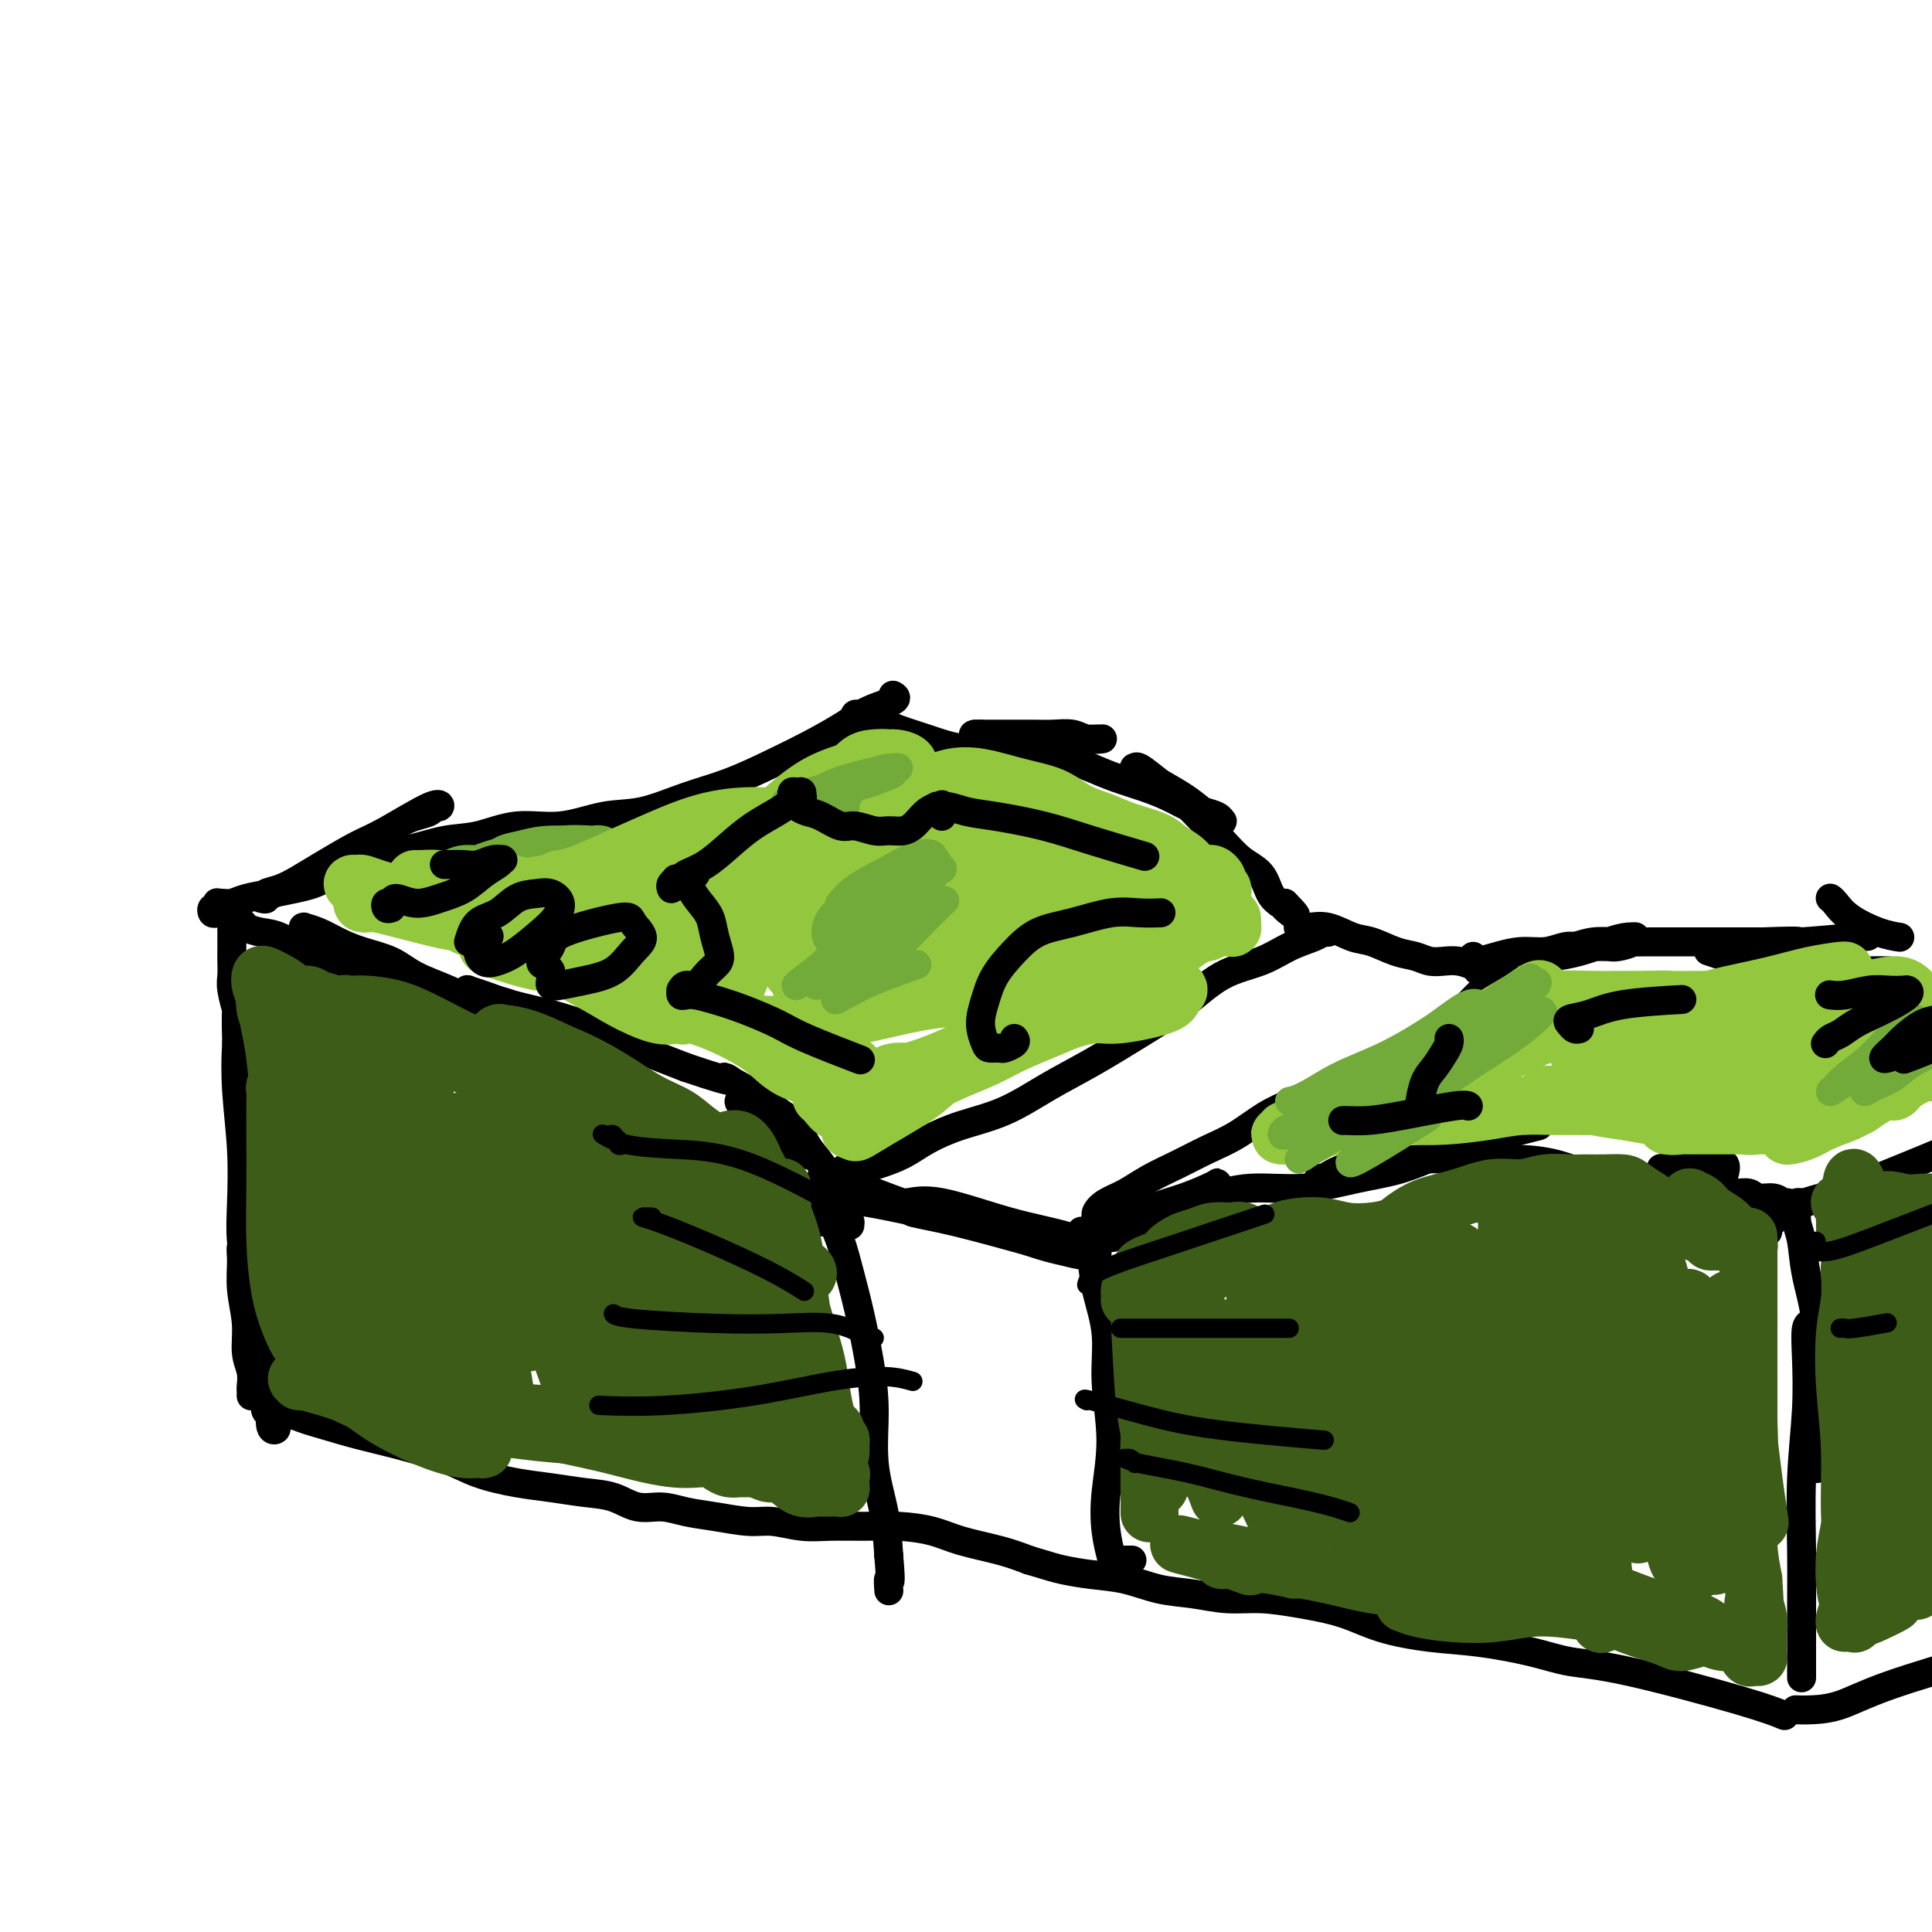 <svg viewBox='0 0 400 400' version='1.1' xmlns='http://www.w3.org/2000/svg' xmlns:xlink='http://www.w3.org/1999/xlink'><g fill='none' stroke='#000000' stroke-width='6' stroke-linecap='round' stroke-linejoin='round'><path d='M52,289c0.009,-0.378 0.017,-0.755 0,-1c-0.017,-0.245 -0.061,-0.356 0,-1c0.061,-0.644 0.227,-1.821 0,-3c-0.227,-1.179 -0.847,-2.360 -1,-4c-0.153,-1.640 0.159,-3.738 0,-6c-0.159,-2.262 -0.791,-4.687 -1,-7c-0.209,-2.313 0.003,-4.513 0,-6c-0.003,-1.487 -0.222,-2.259 0,-3c0.222,-0.741 0.886,-1.450 1,-1c0.114,0.450 -0.320,2.060 0,4c0.320,1.940 1.396,4.211 2,7c0.604,2.789 0.737,6.096 1,9c0.263,2.904 0.655,5.405 1,8c0.345,2.595 0.644,5.283 1,7c0.356,1.717 0.771,2.465 1,3c0.229,0.535 0.273,0.859 0,1c-0.273,0.141 -0.861,0.099 -1,-1c-0.139,-1.099 0.173,-3.253 0,-5c-0.173,-1.747 -0.831,-3.085 -1,-5c-0.169,-1.915 0.151,-4.407 0,-7c-0.151,-2.593 -0.771,-5.286 -1,-8c-0.229,-2.714 -0.065,-5.448 0,-8c0.065,-2.552 0.031,-4.921 0,-7c-0.031,-2.079 -0.058,-3.868 0,-5c0.058,-1.132 0.201,-1.608 0,-2c-0.201,-0.392 -0.744,-0.699 -1,0c-0.256,0.699 -0.223,2.404 0,5c0.223,2.596 0.637,6.084 1,10c0.363,3.916 0.675,8.262 1,12c0.325,3.738 0.662,6.869 1,10'/><path d='M56,285c0.310,6.718 0.084,6.014 0,6c-0.084,-0.014 -0.025,0.663 0,1c0.025,0.337 0.018,0.336 0,0c-0.018,-0.336 -0.046,-1.005 0,-2c0.046,-0.995 0.167,-2.314 0,-4c-0.167,-1.686 -0.622,-3.740 -1,-6c-0.378,-2.260 -0.679,-4.728 -1,-8c-0.321,-3.272 -0.661,-7.349 -1,-11c-0.339,-3.651 -0.675,-6.877 -1,-10c-0.325,-3.123 -0.637,-6.142 -1,-9c-0.363,-2.858 -0.777,-5.555 -1,-8c-0.223,-2.445 -0.255,-4.638 0,-9c0.255,-4.362 0.798,-10.892 1,-14c0.202,-3.108 0.065,-2.793 0,-3c-0.065,-0.207 -0.057,-0.935 0,-1c0.057,-0.065 0.163,0.533 0,1c-0.163,0.467 -0.593,0.804 -1,2c-0.407,1.196 -0.790,3.252 -1,6c-0.210,2.748 -0.249,6.186 0,10c0.249,3.814 0.784,8.002 1,12c0.216,3.998 0.114,7.807 0,11c-0.114,3.193 -0.240,5.772 0,8c0.240,2.228 0.845,4.105 1,5c0.155,0.895 -0.139,0.809 0,1c0.139,0.191 0.713,0.658 1,0c0.287,-0.658 0.288,-2.442 0,-5c-0.288,-2.558 -0.864,-5.890 -1,-9c-0.136,-3.110 0.170,-5.999 0,-9c-0.170,-3.001 -0.815,-6.116 -1,-9c-0.185,-2.884 0.090,-5.538 0,-8c-0.090,-2.462 -0.545,-4.731 -1,-7'/><path d='M49,216c-0.249,-8.498 0.130,-6.742 0,-7c-0.130,-0.258 -0.767,-2.531 -1,-4c-0.233,-1.469 -0.062,-2.135 0,-3c0.062,-0.865 0.017,-1.929 0,-3c-0.017,-1.071 -0.004,-2.147 0,-3c0.004,-0.853 0.001,-1.481 0,-2c-0.001,-0.519 -0.000,-0.927 0,-1c0.000,-0.073 0.001,0.191 0,0c-0.001,-0.191 -0.002,-0.836 0,-1c0.002,-0.164 0.008,0.151 0,0c-0.008,-0.151 -0.029,-0.770 0,-1c0.029,-0.230 0.107,-0.072 0,0c-0.107,0.072 -0.400,0.059 0,0c0.400,-0.059 1.492,-0.164 2,0c0.508,0.164 0.430,0.597 1,1c0.570,0.403 1.786,0.776 3,1c1.214,0.224 2.425,0.298 4,1c1.575,0.702 3.515,2.033 5,3c1.485,0.967 2.513,1.569 4,2c1.487,0.431 3.431,0.690 5,1c1.569,0.310 2.764,0.672 4,1c1.236,0.328 2.514,0.624 4,1c1.486,0.376 3.180,0.834 4,1c0.820,0.166 0.767,0.041 1,0c0.233,-0.041 0.751,0.004 1,0c0.249,-0.004 0.230,-0.056 0,0c-0.230,0.056 -0.670,0.221 -1,0c-0.330,-0.221 -0.550,-0.829 -3,-2c-2.450,-1.171 -7.128,-2.906 -10,-4c-2.872,-1.094 -3.936,-1.547 -5,-2'/><path d='M67,195c-3.246,-1.629 -2.862,-1.702 -3,-2c-0.138,-0.298 -0.800,-0.820 -1,-1c-0.200,-0.180 0.061,-0.018 0,0c-0.061,0.018 -0.446,-0.109 0,0c0.446,0.109 1.722,0.455 3,1c1.278,0.545 2.556,1.289 4,2c1.444,0.711 3.053,1.387 5,2c1.947,0.613 4.231,1.162 6,2c1.769,0.838 3.021,1.965 5,3c1.979,1.035 4.683,1.979 7,3c2.317,1.021 4.248,2.119 6,3c1.752,0.881 3.327,1.546 5,2c1.673,0.454 3.446,0.696 5,1c1.554,0.304 2.889,0.670 4,1c1.111,0.330 1.998,0.625 3,1c1.002,0.375 2.118,0.830 3,1c0.882,0.170 1.529,0.055 2,0c0.471,-0.055 0.765,-0.049 1,0c0.235,0.049 0.410,0.140 0,0c-0.410,-0.140 -1.405,-0.510 -3,-1c-1.595,-0.490 -3.788,-1.098 -6,-2c-2.212,-0.902 -4.442,-2.096 -7,-3c-2.558,-0.904 -5.443,-1.518 -7,-2c-1.557,-0.482 -1.785,-0.831 -2,-1c-0.215,-0.169 -0.416,-0.156 0,0c0.416,0.156 1.451,0.456 3,1c1.549,0.544 3.614,1.331 6,2c2.386,0.669 5.093,1.221 8,2c2.907,0.779 6.013,1.787 9,3c2.987,1.213 5.853,2.632 9,4c3.147,1.368 6.573,2.684 10,4'/><path d='M142,221c13.507,4.583 8.274,2.040 8,2c-0.274,-0.040 4.410,2.424 7,4c2.590,1.576 3.085,2.265 4,3c0.915,0.735 2.252,1.515 3,2c0.748,0.485 0.909,0.674 1,1c0.091,0.326 0.112,0.788 0,1c-0.112,0.212 -0.358,0.172 -1,0c-0.642,-0.172 -1.679,-0.478 -3,-1c-1.321,-0.522 -2.926,-1.261 -4,-2c-1.074,-0.739 -1.617,-1.479 -2,-2c-0.383,-0.521 -0.605,-0.825 -1,-1c-0.395,-0.175 -0.962,-0.223 -1,0c-0.038,0.223 0.455,0.718 1,1c0.545,0.282 1.144,0.352 2,1c0.856,0.648 1.971,1.874 3,3c1.029,1.126 1.972,2.154 3,3c1.028,0.846 2.139,1.512 3,2c0.861,0.488 1.470,0.797 2,1c0.530,0.203 0.982,0.300 1,0c0.018,-0.300 -0.397,-0.997 -1,-2c-0.603,-1.003 -1.395,-2.313 -2,-3c-0.605,-0.687 -1.022,-0.751 -1,-1c0.022,-0.249 0.482,-0.681 1,0c0.518,0.681 1.094,2.477 2,4c0.906,1.523 2.142,2.773 3,4c0.858,1.227 1.338,2.431 2,4c0.662,1.569 1.507,3.503 2,5c0.493,1.497 0.633,2.557 1,3c0.367,0.443 0.962,0.269 1,0c0.038,-0.269 -0.481,-0.635 -1,-1'/><path d='M175,252c1.667,3.000 0.833,1.500 0,0'/><path d='M172,247c-0.110,-0.096 -0.220,-0.192 0,0c0.220,0.192 0.770,0.671 2,1c1.230,0.329 3.140,0.508 6,1c2.860,0.492 6.668,1.298 10,2c3.332,0.702 6.187,1.299 9,2c2.813,0.701 5.585,1.506 8,2c2.415,0.494 4.474,0.676 6,1c1.526,0.324 2.519,0.790 3,1c0.481,0.210 0.450,0.162 0,0c-0.450,-0.162 -1.320,-0.440 -3,-1c-1.680,-0.560 -4.169,-1.402 -7,-2c-2.831,-0.598 -6.003,-0.950 -10,-2c-3.997,-1.050 -8.819,-2.797 -12,-4c-3.181,-1.203 -4.722,-1.861 -6,-2c-1.278,-0.139 -2.293,0.243 -3,0c-0.707,-0.243 -1.107,-1.109 -1,-1c0.107,0.109 0.719,1.195 3,2c2.281,0.805 6.231,1.330 10,2c3.769,0.670 7.357,1.485 12,3c4.643,1.515 10.340,3.731 14,5c3.660,1.269 5.281,1.590 7,2c1.719,0.410 3.536,0.907 5,1c1.464,0.093 2.576,-0.220 2,-1c-0.576,-0.780 -2.839,-2.026 -6,-3c-3.161,-0.974 -7.218,-1.674 -12,-3c-4.782,-1.326 -10.287,-3.278 -14,-4c-3.713,-0.722 -5.634,-0.214 -7,0c-1.366,0.214 -2.175,0.135 -3,0c-0.825,-0.135 -1.664,-0.324 -1,0c0.664,0.324 2.832,1.162 5,2'/><path d='M189,251c1.762,0.524 4.167,0.833 9,2c4.833,1.167 12.095,3.190 15,4c2.905,0.810 1.452,0.405 0,0'/><path d='M227,254c-0.230,0.308 -0.460,0.616 -1,1c-0.540,0.384 -1.389,0.844 -2,1c-0.611,0.156 -0.983,0.008 -1,0c-0.017,-0.008 0.321,0.125 1,0c0.679,-0.125 1.698,-0.509 3,-1c1.302,-0.491 2.889,-1.088 5,-2c2.111,-0.912 4.748,-2.140 7,-3c2.252,-0.860 4.118,-1.352 6,-2c1.882,-0.648 3.780,-1.450 5,-2c1.220,-0.550 1.763,-0.846 2,-1c0.237,-0.154 0.167,-0.164 0,0c-0.167,0.164 -0.432,0.502 -1,1c-0.568,0.498 -1.438,1.156 -3,2c-1.562,0.844 -3.815,1.874 -6,3c-2.185,1.126 -4.303,2.349 -6,3c-1.697,0.651 -2.974,0.730 -4,1c-1.026,0.270 -1.800,0.732 -2,1c-0.200,0.268 0.174,0.341 1,0c0.826,-0.341 2.102,-1.095 4,-2c1.898,-0.905 4.416,-1.962 7,-3c2.584,-1.038 5.234,-2.059 8,-3c2.766,-0.941 5.648,-1.803 9,-2c3.352,-0.197 7.173,0.271 11,0c3.827,-0.271 7.661,-1.281 11,-2c3.339,-0.719 6.182,-1.146 9,-2c2.818,-0.854 5.611,-2.136 8,-3c2.389,-0.864 4.374,-1.309 7,-2c2.626,-0.691 5.893,-1.626 7,-2c1.107,-0.374 0.053,-0.187 -1,0'/><path d='M311,235c13.167,-3.333 6.583,-1.667 0,0'/><path d='M275,244c-0.879,-0.055 -1.758,-0.110 -2,0c-0.242,0.110 0.153,0.383 1,0c0.847,-0.383 2.145,-1.424 4,-2c1.855,-0.576 4.266,-0.688 7,-1c2.734,-0.312 5.792,-0.823 9,-1c3.208,-0.177 6.568,-0.020 10,0c3.432,0.020 6.937,-0.096 10,0c3.063,0.096 5.683,0.405 8,1c2.317,0.595 4.330,1.477 7,2c2.670,0.523 5.997,0.688 9,1c3.003,0.312 5.682,0.770 8,1c2.318,0.230 4.273,0.233 6,0c1.727,-0.233 3.224,-0.703 4,-1c0.776,-0.297 0.829,-0.420 1,-1c0.171,-0.580 0.460,-1.616 0,-2c-0.460,-0.384 -1.668,-0.117 -3,0c-1.332,0.117 -2.788,0.083 -4,0c-1.212,-0.083 -2.180,-0.215 -3,0c-0.820,0.215 -1.494,0.779 -2,1c-0.506,0.221 -0.846,0.101 -1,0c-0.154,-0.101 -0.123,-0.182 0,0c0.123,0.182 0.339,0.627 1,1c0.661,0.373 1.767,0.673 3,1c1.233,0.327 2.594,0.680 4,1c1.406,0.320 2.856,0.607 4,1c1.144,0.393 1.983,0.893 3,1c1.017,0.107 2.211,-0.177 3,0c0.789,0.177 1.174,0.817 2,1c0.826,0.183 2.093,-0.091 3,0c0.907,0.091 1.453,0.545 2,1'/><path d='M369,249c4.050,1.038 1.674,0.135 1,0c-0.674,-0.135 0.356,0.500 1,1c0.644,0.500 0.904,0.865 1,1c0.096,0.135 0.027,0.038 0,0c-0.027,-0.038 -0.014,-0.019 0,0'/><path d='M60,293c-0.218,0.006 -0.436,0.012 -1,0c-0.564,-0.012 -1.473,-0.041 -2,0c-0.527,0.041 -0.672,0.153 -1,0c-0.328,-0.153 -0.837,-0.571 -1,-1c-0.163,-0.429 0.022,-0.869 0,-1c-0.022,-0.131 -0.252,0.048 0,0c0.252,-0.048 0.985,-0.323 2,0c1.015,0.323 2.311,1.244 4,2c1.689,0.756 3.771,1.347 6,2c2.229,0.653 4.604,1.369 7,2c2.396,0.631 4.813,1.177 8,2c3.187,0.823 7.145,1.923 10,3c2.855,1.077 4.608,2.133 7,3c2.392,0.867 5.422,1.547 8,2c2.578,0.453 4.702,0.681 7,1c2.298,0.319 4.770,0.730 7,1c2.230,0.270 4.218,0.401 6,1c1.782,0.599 3.358,1.667 5,2c1.642,0.333 3.350,-0.070 5,0c1.650,0.070 3.241,0.611 5,1c1.759,0.389 3.686,0.626 6,1c2.314,0.374 5.015,0.885 7,1c1.985,0.115 3.252,-0.166 5,0c1.748,0.166 3.975,0.779 6,1c2.025,0.221 3.847,0.051 6,0c2.153,-0.051 4.637,0.017 7,0c2.363,-0.017 4.606,-0.118 7,0c2.394,0.118 4.941,0.454 7,1c2.059,0.546 3.631,1.301 6,2c2.369,0.699 5.534,1.343 8,2c2.466,0.657 4.233,1.329 6,2'/><path d='M213,323c4.405,1.329 5.418,1.651 7,2c1.582,0.349 3.733,0.724 6,1c2.267,0.276 4.648,0.451 7,1c2.352,0.549 4.673,1.470 7,2c2.327,0.530 4.658,0.669 7,1c2.342,0.331 4.695,0.855 7,1c2.305,0.145 4.563,-0.087 7,0c2.437,0.087 5.052,0.495 8,1c2.948,0.505 6.229,1.108 9,2c2.771,0.892 5.032,2.074 8,3c2.968,0.926 6.644,1.595 10,2c3.356,0.405 6.391,0.545 10,1c3.609,0.455 7.791,1.226 11,2c3.209,0.774 5.446,1.553 8,2c2.554,0.447 5.427,0.563 12,2c6.573,1.437 16.847,4.195 23,6c6.153,1.805 8.187,2.659 9,3c0.813,0.341 0.407,0.171 0,0'/><path d='M373,249c0.115,0.012 0.230,0.024 0,0c-0.230,-0.024 -0.806,-0.082 -1,0c-0.194,0.082 -0.006,0.306 0,1c0.006,0.694 -0.171,1.858 0,3c0.171,1.142 0.690,2.263 1,4c0.310,1.737 0.410,4.089 1,7c0.590,2.911 1.671,6.380 2,10c0.329,3.620 -0.093,7.393 0,11c0.093,3.607 0.701,7.050 1,10c0.299,2.950 0.290,5.407 0,7c-0.290,1.593 -0.861,2.322 -1,2c-0.139,-0.322 0.155,-1.694 0,-3c-0.155,-1.306 -0.760,-2.546 -1,-7c-0.240,-4.454 -0.116,-12.123 0,-16c0.116,-3.877 0.223,-3.963 0,-4c-0.223,-0.037 -0.778,-0.026 -1,1c-0.222,1.026 -0.112,3.066 0,6c0.112,2.934 0.226,6.760 0,11c-0.226,4.240 -0.793,8.893 -1,14c-0.207,5.107 -0.056,10.668 0,15c0.056,4.332 0.015,7.436 0,12c-0.015,4.564 -0.004,10.590 0,13c0.004,2.410 0.002,1.205 0,0'/><path d='M366,255c-0.176,-0.243 -0.351,-0.485 0,-1c0.351,-0.515 1.229,-1.302 2,-2c0.771,-0.698 1.434,-1.309 3,-2c1.566,-0.691 4.036,-1.464 6,-2c1.964,-0.536 3.423,-0.834 9,-3c5.577,-2.166 15.271,-6.198 22,-9c6.729,-2.802 10.494,-4.372 12,-5c1.506,-0.628 0.753,-0.314 0,0'/><path d='M46,189c-0.317,-0.033 -0.635,-0.065 -1,0c-0.365,0.065 -0.778,0.228 -1,0c-0.222,-0.228 -0.253,-0.846 0,-1c0.253,-0.154 0.791,0.156 1,0c0.209,-0.156 0.088,-0.777 0,-1c-0.088,-0.223 -0.142,-0.049 0,0c0.142,0.049 0.479,-0.028 1,0c0.521,0.028 1.226,0.161 2,0c0.774,-0.161 1.616,-0.616 3,-1c1.384,-0.384 3.310,-0.695 5,-1c1.690,-0.305 3.144,-0.603 5,-1c1.856,-0.397 4.113,-0.894 6,-2c1.887,-1.106 3.402,-2.821 5,-4c1.598,-1.179 3.278,-1.823 5,-3c1.722,-1.177 3.484,-2.889 5,-4c1.516,-1.111 2.785,-1.623 4,-2c1.215,-0.377 2.377,-0.620 3,-1c0.623,-0.380 0.708,-0.896 1,-1c0.292,-0.104 0.792,0.205 1,0c0.208,-0.205 0.125,-0.925 -2,0c-2.125,0.925 -6.290,3.494 -9,5c-2.710,1.506 -3.963,1.947 -6,3c-2.037,1.053 -4.857,2.716 -7,4c-2.143,1.284 -3.608,2.187 -5,3c-1.392,0.813 -2.710,1.536 -4,2c-1.290,0.464 -2.552,0.671 -3,1c-0.448,0.329 -0.082,0.781 0,1c0.082,0.219 -0.119,0.205 0,0c0.119,-0.205 0.560,-0.603 1,-1'/><path d='M56,185c-4.621,2.438 0.327,0.033 3,-1c2.673,-1.033 3.072,-0.695 4,-1c0.928,-0.305 2.385,-1.252 4,-2c1.615,-0.748 3.388,-1.298 5,-2c1.612,-0.702 3.064,-1.555 5,-2c1.936,-0.445 4.356,-0.481 7,-1c2.644,-0.519 5.513,-1.519 8,-2c2.487,-0.481 4.591,-0.442 7,-1c2.409,-0.558 5.124,-1.714 8,-2c2.876,-0.286 5.914,0.297 9,0c3.086,-0.297 6.220,-1.475 9,-2c2.780,-0.525 5.206,-0.397 8,-1c2.794,-0.603 5.955,-1.936 9,-3c3.045,-1.064 5.975,-1.860 9,-3c3.025,-1.140 6.146,-2.624 9,-4c2.854,-1.376 5.440,-2.646 8,-4c2.560,-1.354 5.092,-2.794 7,-4c1.908,-1.206 3.192,-2.179 5,-3c1.808,-0.821 4.141,-1.490 5,-2c0.859,-0.510 0.246,-0.860 0,-1c-0.246,-0.140 -0.123,-0.070 0,0'/><path d='M180,152c-0.301,0.091 -0.603,0.182 -1,0c-0.397,-0.182 -0.891,-0.638 -1,-1c-0.109,-0.362 0.167,-0.632 0,-1c-0.167,-0.368 -0.777,-0.834 -1,-1c-0.223,-0.166 -0.058,-0.031 0,0c0.058,0.031 0.009,-0.042 0,0c-0.009,0.042 0.023,0.200 0,0c-0.023,-0.200 -0.099,-0.756 0,-1c0.099,-0.244 0.373,-0.176 1,0c0.627,0.176 1.607,0.460 3,1c1.393,0.540 3.200,1.337 5,2c1.800,0.663 3.594,1.193 6,2c2.406,0.807 5.424,1.891 8,2c2.576,0.109 4.711,-0.755 7,-1c2.289,-0.245 4.733,0.131 7,0c2.267,-0.131 4.358,-0.767 6,-1c1.642,-0.233 2.835,-0.063 4,0c1.165,0.063 2.303,0.018 3,0c0.697,-0.018 0.953,-0.009 1,0c0.047,0.009 -0.115,0.016 0,0c0.115,-0.016 0.507,-0.057 0,0c-0.507,0.057 -1.913,0.211 -3,0c-1.087,-0.211 -1.855,-0.789 -3,-1c-1.145,-0.211 -2.668,-0.057 -4,0c-1.332,0.057 -2.472,0.015 -4,0c-1.528,-0.015 -3.443,-0.004 -5,0c-1.557,0.004 -2.754,0.001 -4,0c-1.246,-0.001 -2.540,-0.000 -3,0c-0.460,0.000 -0.085,0.000 0,0c0.085,-0.000 -0.118,-0.000 0,0c0.118,0.000 0.559,0.000 1,0'/><path d='M203,152c-3.503,0.020 -0.262,0.572 2,1c2.262,0.428 3.544,0.734 5,1c1.456,0.266 3.084,0.494 5,1c1.916,0.506 4.119,1.290 6,2c1.881,0.710 3.441,1.346 5,2c1.559,0.654 3.116,1.327 5,2c1.884,0.673 4.095,1.346 6,2c1.905,0.654 3.505,1.289 5,2c1.495,0.711 2.884,1.496 4,2c1.116,0.504 1.958,0.725 3,1c1.042,0.275 2.285,0.604 3,1c0.715,0.396 0.903,0.857 1,1c0.097,0.143 0.105,-0.034 0,0c-0.105,0.034 -0.321,0.280 -1,0c-0.679,-0.280 -1.822,-1.084 -3,-2c-1.178,-0.916 -2.393,-1.944 -4,-3c-1.607,-1.056 -3.608,-2.139 -5,-3c-1.392,-0.861 -2.176,-1.501 -3,-2c-0.824,-0.499 -1.688,-0.858 -2,-1c-0.312,-0.142 -0.072,-0.069 0,0c0.072,0.069 -0.025,0.132 0,0c0.025,-0.132 0.173,-0.458 1,0c0.827,0.458 2.334,1.701 4,3c1.666,1.299 3.489,2.653 5,4c1.511,1.347 2.708,2.686 4,4c1.292,1.314 2.679,2.605 4,4c1.321,1.395 2.578,2.896 4,4c1.422,1.104 3.010,1.811 4,3c0.990,1.189 1.382,2.858 2,4c0.618,1.142 1.462,1.755 2,2c0.538,0.245 0.769,0.123 1,0'/><path d='M266,187c4.470,4.464 1.147,2.124 0,1c-1.147,-1.124 -0.116,-1.033 0,-1c0.116,0.033 -0.681,0.010 -1,0c-0.319,-0.010 -0.159,-0.005 0,0'/><path d='M178,242c-0.733,-0.000 -1.467,-0.000 -2,0c-0.533,0.000 -0.867,0.001 -1,0c-0.133,-0.001 -0.067,-0.003 0,0c0.067,0.003 0.134,0.010 0,0c-0.134,-0.010 -0.471,-0.036 0,0c0.471,0.036 1.749,0.133 3,0c1.251,-0.133 2.473,-0.498 4,-1c1.527,-0.502 3.357,-1.141 5,-2c1.643,-0.859 3.100,-1.939 5,-3c1.900,-1.061 4.245,-2.102 7,-3c2.755,-0.898 5.921,-1.651 9,-3c3.079,-1.349 6.070,-3.292 9,-5c2.930,-1.708 5.798,-3.181 9,-5c3.202,-1.819 6.739,-3.986 10,-6c3.261,-2.014 6.246,-3.877 9,-6c2.754,-2.123 5.276,-4.506 8,-6c2.724,-1.494 5.649,-2.099 8,-3c2.351,-0.901 4.129,-2.098 6,-3c1.871,-0.902 3.836,-1.510 5,-2c1.164,-0.490 1.529,-0.863 2,-1c0.471,-0.137 1.050,-0.037 1,0c-0.050,0.037 -0.729,0.011 -1,0c-0.271,-0.011 -0.136,-0.005 0,0'/><path d='M270,193c0.007,0.113 0.015,0.226 0,0c-0.015,-0.226 -0.052,-0.792 0,-1c0.052,-0.208 0.193,-0.058 0,0c-0.193,0.058 -0.719,0.022 -1,0c-0.281,-0.022 -0.317,-0.032 0,0c0.317,0.032 0.986,0.106 2,0c1.014,-0.106 2.372,-0.394 4,0c1.628,0.394 3.527,1.468 5,2c1.473,0.532 2.519,0.521 4,1c1.481,0.479 3.396,1.448 5,2c1.604,0.552 2.895,0.687 4,1c1.105,0.313 2.023,0.806 3,1c0.977,0.194 2.013,0.091 3,0c0.987,-0.091 1.924,-0.169 3,0c1.076,0.169 2.290,0.584 3,1c0.710,0.416 0.917,0.833 1,1c0.083,0.167 0.041,0.083 0,0'/><path d='M229,251c-0.855,0.406 -1.710,0.811 -2,1c-0.290,0.189 -0.015,0.161 0,0c0.015,-0.161 -0.231,-0.455 0,-1c0.231,-0.545 0.937,-1.343 2,-2c1.063,-0.657 2.481,-1.175 4,-2c1.519,-0.825 3.140,-1.957 5,-3c1.860,-1.043 3.961,-1.996 6,-3c2.039,-1.004 4.018,-2.057 6,-3c1.982,-0.943 3.969,-1.775 6,-3c2.031,-1.225 4.106,-2.844 6,-4c1.894,-1.156 3.608,-1.848 6,-3c2.392,-1.152 5.461,-2.764 8,-4c2.539,-1.236 4.549,-2.096 7,-3c2.451,-0.904 5.343,-1.854 8,-3c2.657,-1.146 5.079,-2.490 7,-4c1.921,-1.510 3.342,-3.185 5,-5c1.658,-1.815 3.555,-3.768 5,-5c1.445,-1.232 2.439,-1.743 3,-2c0.561,-0.257 0.690,-0.262 1,0c0.310,0.262 0.803,0.789 1,1c0.197,0.211 0.099,0.105 0,0'/><path d='M305,198c-0.386,0.428 -0.772,0.857 -1,1c-0.228,0.143 -0.298,0.001 0,0c0.298,-0.001 0.964,0.140 2,0c1.036,-0.140 2.440,-0.559 4,-1c1.560,-0.441 3.274,-0.903 5,-1c1.726,-0.097 3.464,0.170 5,0c1.536,-0.170 2.871,-0.777 4,-1c1.129,-0.223 2.051,-0.063 3,0c0.949,0.063 1.923,0.027 3,0c1.077,-0.027 2.255,-0.046 3,0c0.745,0.046 1.056,0.155 2,0c0.944,-0.155 2.519,-0.575 3,-1c0.481,-0.425 -0.134,-0.853 0,-1c0.134,-0.147 1.016,-0.011 1,0c-0.016,0.011 -0.931,-0.102 -2,0c-1.069,0.102 -2.291,0.419 -4,1c-1.709,0.581 -3.906,1.424 -6,2c-2.094,0.576 -4.087,0.883 -5,1c-0.913,0.117 -0.748,0.043 -1,0c-0.252,-0.043 -0.921,-0.054 -1,0c-0.079,0.054 0.433,0.172 1,0c0.567,-0.172 1.189,-0.635 2,-1c0.811,-0.365 1.811,-0.634 3,-1c1.189,-0.366 2.568,-0.830 4,-1c1.432,-0.170 2.916,-0.046 5,0c2.084,0.046 4.768,0.012 7,0c2.232,-0.012 4.011,-0.003 6,0c1.989,0.003 4.189,0.001 6,0c1.811,-0.001 3.232,-0.000 5,0c1.768,0.000 3.884,0.000 6,0'/><path d='M365,195c10.381,-0.405 6.333,0.083 8,0c1.667,-0.083 9.048,-0.738 12,-1c2.952,-0.262 1.476,-0.131 0,0'/><path d='M354,197c-0.279,-0.092 -0.558,-0.183 0,0c0.558,0.183 1.954,0.641 3,1c1.046,0.359 1.742,0.618 3,1c1.258,0.382 3.076,0.887 5,1c1.924,0.113 3.952,-0.166 6,0c2.048,0.166 4.116,0.776 7,1c2.884,0.224 6.584,0.060 9,0c2.416,-0.060 3.547,-0.017 4,0c0.453,0.017 0.226,0.009 0,0'/><path d='M379,186c-0.062,-0.044 -0.125,-0.089 0,0c0.125,0.089 0.437,0.311 1,1c0.563,0.689 1.378,1.844 3,3c1.622,1.156 4.052,2.311 6,3c1.948,0.689 3.414,0.911 4,1c0.586,0.089 0.293,0.044 0,0'/><path d='M372,354c-0.205,-0.009 -0.409,-0.017 0,0c0.409,0.017 1.433,0.060 3,0c1.567,-0.060 3.678,-0.222 6,-1c2.322,-0.778 4.856,-2.171 10,-4c5.144,-1.829 12.898,-4.094 16,-5c3.102,-0.906 1.551,-0.453 0,0'/><path d='M170,253c0.050,-0.293 0.101,-0.585 0,-1c-0.101,-0.415 -0.353,-0.952 -1,-1c-0.647,-0.048 -1.690,0.394 -2,0c-0.310,-0.394 0.112,-1.622 0,-2c-0.112,-0.378 -0.759,0.096 -1,0c-0.241,-0.096 -0.075,-0.760 0,-1c0.075,-0.240 0.058,-0.054 0,0c-0.058,0.054 -0.156,-0.023 0,0c0.156,0.023 0.568,0.147 1,0c0.432,-0.147 0.885,-0.565 1,-1c0.115,-0.435 -0.109,-0.887 0,-1c0.109,-0.113 0.551,0.113 1,0c0.449,-0.113 0.905,-0.566 1,-1c0.095,-0.434 -0.170,-0.848 0,-1c0.170,-0.152 0.774,-0.041 1,0c0.226,0.041 0.075,0.013 0,0c-0.075,-0.013 -0.073,-0.012 0,0c0.073,0.012 0.219,0.033 0,0c-0.219,-0.033 -0.803,-0.120 -1,0c-0.197,0.120 -0.008,0.448 0,1c0.008,0.552 -0.164,1.327 0,2c0.164,0.673 0.662,1.242 1,2c0.338,0.758 0.514,1.704 1,3c0.486,1.296 1.283,2.943 2,5c0.717,2.057 1.353,4.524 2,7c0.647,2.476 1.304,4.959 2,8c0.696,3.041 1.429,6.638 2,10c0.571,3.362 0.978,6.489 1,10c0.022,3.511 -0.340,7.407 0,11c0.340,3.593 1.383,6.884 2,10c0.617,3.116 0.809,6.058 1,9'/><path d='M184,322c0.619,7.202 0.167,5.208 0,5c-0.167,-0.208 -0.048,1.369 0,2c0.048,0.631 0.024,0.315 0,0'/><path d='M226,257c-0.453,-0.453 -0.907,-0.906 -1,-1c-0.093,-0.094 0.174,0.172 0,0c-0.174,-0.172 -0.789,-0.782 -1,-1c-0.211,-0.218 -0.016,-0.043 0,0c0.016,0.043 -0.145,-0.047 0,0c0.145,0.047 0.598,0.229 1,1c0.402,0.771 0.753,2.130 1,4c0.247,1.870 0.388,4.251 1,7c0.612,2.749 1.694,5.865 2,9c0.306,3.135 -0.163,6.290 0,10c0.163,3.710 0.959,7.975 1,12c0.041,4.025 -0.671,7.811 -1,11c-0.329,3.189 -0.273,5.783 0,8c0.273,2.217 0.764,4.058 1,5c0.236,0.942 0.217,0.984 1,1c0.783,0.016 2.366,0.004 3,0c0.634,-0.004 0.317,-0.002 0,0'/></g>
<g fill='none' stroke='#3D5C18' stroke-width='12' stroke-linecap='round' stroke-linejoin='round'><path d='M72,250c0.113,-1.352 0.225,-2.704 0,-4c-0.225,-1.296 -0.789,-2.536 -1,-3c-0.211,-0.464 -0.071,-0.152 0,0c0.071,0.152 0.073,0.144 0,1c-0.073,0.856 -0.220,2.578 0,5c0.220,2.422 0.807,5.546 1,9c0.193,3.454 -0.007,7.238 0,10c0.007,2.762 0.220,4.501 0,6c-0.220,1.499 -0.872,2.756 -1,3c-0.128,0.244 0.267,-0.527 0,-2c-0.267,-1.473 -1.196,-3.649 -2,-7c-0.804,-3.351 -1.483,-7.878 -2,-12c-0.517,-4.122 -0.870,-7.839 -1,-11c-0.130,-3.161 -0.035,-5.767 0,-8c0.035,-2.233 0.009,-4.092 0,-5c-0.009,-0.908 -0.003,-0.865 0,0c0.003,0.865 0.002,2.553 0,5c-0.002,2.447 -0.003,5.652 0,9c0.003,3.348 0.012,6.838 0,10c-0.012,3.162 -0.044,5.996 0,8c0.044,2.004 0.166,3.178 0,4c-0.166,0.822 -0.620,1.294 -1,1c-0.380,-0.294 -0.688,-1.352 -1,-3c-0.312,-1.648 -0.630,-3.886 -1,-7c-0.370,-3.114 -0.794,-7.105 -1,-11c-0.206,-3.895 -0.195,-7.695 0,-11c0.195,-3.305 0.574,-6.115 1,-8c0.426,-1.885 0.898,-2.846 1,-3c0.102,-0.154 -0.165,0.497 0,2c0.165,1.503 0.761,3.858 1,7c0.239,3.142 0.119,7.071 0,11'/><path d='M65,246c0.202,5.400 0.206,8.901 0,13c-0.206,4.099 -0.622,8.796 -1,12c-0.378,3.204 -0.718,4.914 -1,6c-0.282,1.086 -0.506,1.549 -1,1c-0.494,-0.549 -1.257,-2.109 -2,-4c-0.743,-1.891 -1.467,-4.113 -2,-7c-0.533,-2.887 -0.875,-6.440 -1,-10c-0.125,-3.560 -0.035,-7.126 0,-11c0.035,-3.874 0.013,-8.057 0,-11c-0.013,-2.943 -0.019,-4.648 0,-6c0.019,-1.352 0.061,-2.351 0,-3c-0.061,-0.649 -0.227,-0.949 0,-1c0.227,-0.051 0.845,0.146 1,1c0.155,0.854 -0.154,2.363 0,4c0.154,1.637 0.770,3.401 1,5c0.230,1.599 0.073,3.034 0,4c-0.073,0.966 -0.061,1.464 0,1c0.061,-0.464 0.170,-1.890 0,-4c-0.170,-2.110 -0.620,-4.903 -1,-8c-0.380,-3.097 -0.690,-6.496 -1,-9c-0.310,-2.504 -0.620,-4.113 -1,-6c-0.380,-1.887 -0.828,-4.053 -1,-5c-0.172,-0.947 -0.067,-0.675 0,-1c0.067,-0.325 0.095,-1.246 0,-1c-0.095,0.246 -0.315,1.660 0,3c0.315,1.340 1.165,2.605 2,5c0.835,2.395 1.657,5.920 2,7c0.343,1.080 0.208,-0.286 0,-1c-0.208,-0.714 -0.488,-0.775 -1,-2c-0.512,-1.225 -1.256,-3.612 -2,-6'/><path d='M56,212c-0.633,-2.374 -0.714,-3.811 -1,-5c-0.286,-1.189 -0.775,-2.132 -1,-3c-0.225,-0.868 -0.185,-1.663 0,-2c0.185,-0.337 0.515,-0.217 1,0c0.485,0.217 1.127,0.531 2,1c0.873,0.469 1.979,1.092 3,2c1.021,0.908 1.959,2.100 3,3c1.041,0.900 2.185,1.506 3,2c0.815,0.494 1.299,0.876 2,1c0.701,0.124 1.618,-0.008 2,0c0.382,0.008 0.229,0.157 0,0c-0.229,-0.157 -0.534,-0.620 -1,-1c-0.466,-0.380 -1.091,-0.676 -2,-1c-0.909,-0.324 -2.100,-0.675 -3,-1c-0.900,-0.325 -1.507,-0.623 -2,-1c-0.493,-0.377 -0.872,-0.834 -1,-1c-0.128,-0.166 -0.004,-0.041 0,0c0.004,0.041 -0.110,-0.002 0,0c0.110,0.002 0.445,0.049 1,0c0.555,-0.049 1.329,-0.194 2,0c0.671,0.194 1.237,0.726 2,1c0.763,0.274 1.722,0.291 3,1c1.278,0.709 2.874,2.112 5,3c2.126,0.888 4.783,1.261 7,2c2.217,0.739 3.996,1.844 6,3c2.004,1.156 4.233,2.362 6,3c1.767,0.638 3.072,0.707 4,1c0.928,0.293 1.481,0.810 2,1c0.519,0.190 1.006,0.054 1,0c-0.006,-0.054 -0.503,-0.027 -1,0'/><path d='M99,221c5.292,2.222 -0.479,0.276 -4,-1c-3.521,-1.276 -4.791,-1.883 -7,-3c-2.209,-1.117 -5.357,-2.744 -8,-4c-2.643,-1.256 -4.782,-2.141 -6,-3c-1.218,-0.859 -1.514,-1.693 -2,-2c-0.486,-0.307 -1.161,-0.089 -1,0c0.161,0.089 1.160,0.047 2,0c0.840,-0.047 1.521,-0.099 3,0c1.479,0.099 3.754,0.348 6,1c2.246,0.652 4.461,1.707 7,3c2.539,1.293 5.402,2.825 8,4c2.598,1.175 4.931,1.992 7,3c2.069,1.008 3.874,2.206 6,3c2.126,0.794 4.572,1.183 7,2c2.428,0.817 4.837,2.061 7,3c2.163,0.939 4.081,1.574 6,2c1.919,0.426 3.838,0.644 5,1c1.162,0.356 1.566,0.851 2,1c0.434,0.149 0.898,-0.049 1,0c0.102,0.049 -0.158,0.344 -1,0c-0.842,-0.344 -2.266,-1.327 -4,-2c-1.734,-0.673 -3.778,-1.035 -6,-2c-2.222,-0.965 -4.624,-2.531 -7,-4c-2.376,-1.469 -4.728,-2.839 -7,-4c-2.272,-1.161 -4.466,-2.114 -6,-3c-1.534,-0.886 -2.408,-1.707 -3,-2c-0.592,-0.293 -0.901,-0.058 -1,0c-0.099,0.058 0.012,-0.061 1,0c0.988,0.061 2.854,0.303 5,1c2.146,0.697 4.573,1.848 7,3'/><path d='M116,218c3.720,1.486 7.019,3.202 10,5c2.981,1.798 5.643,3.679 8,5c2.357,1.321 4.411,2.080 6,3c1.589,0.920 2.715,1.999 4,3c1.285,1.001 2.728,1.924 4,3c1.272,1.076 2.371,2.303 3,3c0.629,0.697 0.788,0.862 1,1c0.212,0.138 0.477,0.248 -1,0c-1.477,-0.248 -4.696,-0.853 -7,-2c-2.304,-1.147 -3.692,-2.836 -5,-4c-1.308,-1.164 -2.536,-1.803 -3,-2c-0.464,-0.197 -0.166,0.049 0,0c0.166,-0.049 0.199,-0.393 1,0c0.801,0.393 2.371,1.524 4,3c1.629,1.476 3.316,3.296 5,5c1.684,1.704 3.366,3.293 5,5c1.634,1.707 3.222,3.531 4,5c0.778,1.469 0.747,2.583 1,3c0.253,0.417 0.791,0.137 1,0c0.209,-0.137 0.091,-0.130 0,0c-0.091,0.130 -0.154,0.385 -1,-1c-0.846,-1.385 -2.477,-4.410 -3,-6c-0.523,-1.590 0.060,-1.746 0,-2c-0.060,-0.254 -0.763,-0.608 -1,-1c-0.237,-0.392 -0.007,-0.822 0,-1c0.007,-0.178 -0.208,-0.103 0,0c0.208,0.103 0.839,0.234 1,0c0.161,-0.234 -0.149,-0.832 0,-1c0.149,-0.168 0.757,0.095 1,0c0.243,-0.095 0.122,-0.547 0,-1'/><path d='M154,241c-0.369,-2.011 -0.291,-0.538 0,0c0.291,0.538 0.796,0.140 1,0c0.204,-0.140 0.107,-0.023 0,0c-0.107,0.023 -0.225,-0.047 0,0c0.225,0.047 0.793,0.210 1,0c0.207,-0.210 0.053,-0.794 0,-1c-0.053,-0.206 -0.006,-0.035 0,0c0.006,0.035 -0.030,-0.068 0,0c0.030,0.068 0.128,0.305 0,0c-0.128,-0.305 -0.480,-1.153 -1,-2c-0.520,-0.847 -1.209,-1.692 -2,-2c-0.791,-0.308 -1.685,-0.078 -2,0c-0.315,0.078 -0.050,0.004 0,0c0.050,-0.004 -0.114,0.063 0,0c0.114,-0.063 0.506,-0.255 1,0c0.494,0.255 1.091,0.955 2,2c0.909,1.045 2.131,2.433 3,4c0.869,1.567 1.384,3.312 2,5c0.616,1.688 1.331,3.318 2,5c0.669,1.682 1.291,3.415 2,5c0.709,1.585 1.503,3.023 2,4c0.497,0.977 0.695,1.495 1,2c0.305,0.505 0.717,0.997 1,1c0.283,0.003 0.437,-0.484 0,-1c-0.437,-0.516 -1.464,-1.062 -2,-2c-0.536,-0.938 -0.582,-2.268 -1,-4c-0.418,-1.732 -1.209,-3.866 -2,-6'/><path d='M162,251c-0.774,-2.862 -0.208,-3.518 0,-4c0.208,-0.482 0.058,-0.789 0,-1c-0.058,-0.211 -0.024,-0.325 0,0c0.024,0.325 0.037,1.089 0,2c-0.037,0.911 -0.125,1.967 0,4c0.125,2.033 0.464,5.041 1,8c0.536,2.959 1.269,5.867 2,9c0.731,3.133 1.461,6.491 2,9c0.539,2.509 0.888,4.168 1,5c0.112,0.832 -0.011,0.838 0,1c0.011,0.162 0.157,0.479 0,0c-0.157,-0.479 -0.616,-1.753 -1,-4c-0.384,-2.247 -0.691,-5.466 -1,-8c-0.309,-2.534 -0.619,-4.384 -1,-6c-0.381,-1.616 -0.832,-2.998 -1,-4c-0.168,-1.002 -0.053,-1.625 0,-2c0.053,-0.375 0.045,-0.503 0,0c-0.045,0.503 -0.128,1.638 0,3c0.128,1.362 0.468,2.953 1,5c0.532,2.047 1.255,4.552 2,7c0.745,2.448 1.510,4.841 2,7c0.490,2.159 0.705,4.084 1,6c0.295,1.916 0.671,3.823 1,5c0.329,1.177 0.610,1.624 1,2c0.390,0.376 0.890,0.682 1,1c0.110,0.318 -0.169,0.649 0,1c0.169,0.351 0.788,0.723 1,1c0.212,0.277 0.019,0.459 0,1c-0.019,0.541 0.138,1.440 0,2c-0.138,0.560 -0.569,0.780 -1,1'/><path d='M173,302c1.641,9.189 0.244,4.661 0,3c-0.244,-1.661 0.667,-0.456 1,0c0.333,0.456 0.089,0.165 0,0c-0.089,-0.165 -0.023,-0.202 0,0c0.023,0.202 0.003,0.643 0,1c-0.003,0.357 0.011,0.632 0,1c-0.011,0.368 -0.049,0.831 0,1c0.049,0.169 0.183,0.045 0,0c-0.183,-0.045 -0.685,-0.010 -1,0c-0.315,0.010 -0.443,-0.003 -1,0c-0.557,0.003 -1.544,0.023 -2,0c-0.456,-0.023 -0.382,-0.090 -1,0c-0.618,0.090 -1.926,0.337 -3,0c-1.074,-0.337 -1.912,-1.257 -3,-2c-1.088,-0.743 -2.425,-1.309 -4,-2c-1.575,-0.691 -3.388,-1.505 -5,-2c-1.612,-0.495 -3.023,-0.669 -4,-1c-0.977,-0.331 -1.521,-0.818 -2,-1c-0.479,-0.182 -0.892,-0.059 -1,0c-0.108,0.059 0.090,0.054 0,0c-0.090,-0.054 -0.469,-0.157 0,0c0.469,0.157 1.787,0.575 3,1c1.213,0.425 2.323,0.858 3,1c0.677,0.142 0.922,-0.007 1,0c0.078,0.007 -0.012,0.170 0,0c0.012,-0.170 0.127,-0.675 -1,-1c-1.127,-0.325 -3.496,-0.472 -6,-1c-2.504,-0.528 -5.144,-1.437 -8,-2c-2.856,-0.563 -5.928,-0.782 -9,-1'/><path d='M130,297c-7.230,-2.151 -7.303,-2.027 -9,-2c-1.697,0.027 -5.016,-0.043 -7,0c-1.984,0.043 -2.633,0.200 -3,0c-0.367,-0.200 -0.452,-0.758 0,-1c0.452,-0.242 1.441,-0.170 3,0c1.559,0.170 3.687,0.438 6,1c2.313,0.562 4.810,1.420 7,2c2.190,0.580 4.074,0.884 5,1c0.926,0.116 0.895,0.043 1,0c0.105,-0.043 0.347,-0.058 0,0c-0.347,0.058 -1.281,0.188 -3,0c-1.719,-0.188 -4.222,-0.695 -7,-1c-2.778,-0.305 -5.831,-0.407 -9,-1c-3.169,-0.593 -6.455,-1.677 -9,-2c-2.545,-0.323 -4.348,0.115 -6,0c-1.652,-0.115 -3.153,-0.784 -4,-1c-0.847,-0.216 -1.039,0.019 -1,0c0.039,-0.019 0.309,-0.292 1,0c0.691,0.292 1.804,1.149 6,2c4.196,0.851 11.473,1.695 16,2c4.527,0.305 6.302,0.070 7,0c0.698,-0.070 0.320,0.024 0,0c-0.320,-0.024 -0.582,-0.167 -2,-1c-1.418,-0.833 -3.993,-2.357 -8,-3c-4.007,-0.643 -9.444,-0.407 -14,-1c-4.556,-0.593 -8.229,-2.015 -12,-3c-3.771,-0.985 -7.640,-1.532 -11,-2c-3.360,-0.468 -6.212,-0.857 -8,-1c-1.788,-0.143 -2.511,-0.041 -3,0c-0.489,0.041 -0.745,0.020 -1,0'/><path d='M65,286c-8.406,-1.480 0.079,0.321 5,2c4.921,1.679 6.277,3.236 9,5c2.723,1.764 6.813,3.737 10,5c3.187,1.263 5.473,1.818 7,2c1.527,0.182 2.296,-0.007 3,0c0.704,0.007 1.344,0.212 1,0c-0.344,-0.212 -1.671,-0.841 -4,-2c-2.329,-1.159 -5.658,-2.846 -9,-4c-3.342,-1.154 -6.696,-1.773 -10,-3c-3.304,-1.227 -6.558,-3.061 -9,-4c-2.442,-0.939 -4.071,-0.982 -5,-1c-0.929,-0.018 -1.159,-0.011 -1,0c0.159,0.011 0.707,0.026 2,0c1.293,-0.026 3.329,-0.092 6,0c2.671,0.092 5.975,0.342 10,1c4.025,0.658 8.770,1.724 13,3c4.230,1.276 7.944,2.762 12,4c4.056,1.238 8.455,2.227 12,3c3.545,0.773 6.238,1.331 9,2c2.762,0.669 5.594,1.450 8,2c2.406,0.550 4.388,0.869 6,1c1.612,0.131 2.855,0.074 4,0c1.145,-0.074 2.190,-0.163 3,0c0.810,0.163 1.383,0.580 2,1c0.617,0.420 1.278,0.845 2,1c0.722,0.155 1.506,0.042 2,0c0.494,-0.042 0.700,-0.011 1,0c0.300,0.011 0.696,0.003 1,0c0.304,-0.003 0.515,-0.001 1,0c0.485,0.001 1.242,0.000 2,0'/><path d='M158,304c14.918,2.713 4.714,0.497 1,0c-3.714,-0.497 -0.937,0.727 0,1c0.937,0.273 0.036,-0.403 -1,-1c-1.036,-0.597 -2.206,-1.114 -4,-2c-1.794,-0.886 -4.210,-2.141 -7,-4c-2.790,-1.859 -5.952,-4.324 -10,-7c-4.048,-2.676 -8.980,-5.564 -14,-9c-5.020,-3.436 -10.126,-7.420 -15,-11c-4.874,-3.580 -9.515,-6.757 -14,-10c-4.485,-3.243 -8.814,-6.551 -12,-9c-3.186,-2.449 -5.228,-4.040 -7,-6c-1.772,-1.960 -3.274,-4.288 -4,-6c-0.726,-1.712 -0.677,-2.807 -1,-4c-0.323,-1.193 -1.018,-2.483 -1,-3c0.018,-0.517 0.750,-0.263 1,-1c0.250,-0.737 0.018,-2.467 1,1c0.982,3.467 3.180,12.132 5,18c1.820,5.868 3.264,8.939 4,12c0.736,3.061 0.765,6.111 1,8c0.235,1.889 0.678,2.616 1,3c0.322,0.384 0.523,0.425 0,-1c-0.523,-1.425 -1.772,-4.314 -3,-8c-1.228,-3.686 -2.437,-8.168 -4,-13c-1.563,-4.832 -3.482,-10.014 -5,-15c-1.518,-4.986 -2.636,-9.775 -3,-13c-0.364,-3.225 0.026,-4.885 0,-6c-0.026,-1.115 -0.469,-1.685 0,-1c0.469,0.685 1.848,2.624 3,6c1.152,3.376 2.076,8.188 3,13'/><path d='M73,236c1.565,5.305 2.477,9.569 3,14c0.523,4.431 0.657,9.030 1,12c0.343,2.970 0.895,4.311 1,5c0.105,0.689 -0.237,0.728 0,1c0.237,0.272 1.055,0.778 1,0c-0.055,-0.778 -0.981,-2.841 -2,-6c-1.019,-3.159 -2.129,-7.413 -3,-12c-0.871,-4.587 -1.503,-9.507 -2,-14c-0.497,-4.493 -0.861,-8.559 -1,-12c-0.139,-3.441 -0.055,-6.258 0,-8c0.055,-1.742 0.080,-2.409 0,-2c-0.080,0.409 -0.266,1.895 0,4c0.266,2.105 0.984,4.828 3,14c2.016,9.172 5.329,24.793 7,33c1.671,8.207 1.700,8.999 2,10c0.300,1.001 0.873,2.212 1,3c0.127,0.788 -0.191,1.152 0,1c0.191,-0.152 0.892,-0.819 1,-2c0.108,-1.181 -0.377,-2.876 -1,-5c-0.623,-2.124 -1.383,-4.677 -2,-8c-0.617,-3.323 -1.090,-7.415 -2,-12c-0.910,-4.585 -2.255,-9.662 -3,-14c-0.745,-4.338 -0.888,-7.936 -1,-10c-0.112,-2.064 -0.193,-2.594 0,-3c0.193,-0.406 0.659,-0.687 1,0c0.341,0.687 0.555,2.342 1,5c0.445,2.658 1.119,6.317 2,10c0.881,3.683 1.968,7.389 3,12c1.032,4.611 2.009,10.126 3,15c0.991,4.874 1.998,9.107 3,12c1.002,2.893 2.001,4.447 3,6'/><path d='M92,285c2.382,9.528 0.336,3.349 0,1c-0.336,-2.349 1.039,-0.868 1,-2c-0.039,-1.132 -1.492,-4.879 -3,-9c-1.508,-4.121 -3.072,-8.617 -5,-14c-1.928,-5.383 -4.220,-11.654 -6,-17c-1.780,-5.346 -3.048,-9.769 -4,-13c-0.952,-3.231 -1.587,-5.271 -2,-6c-0.413,-0.729 -0.605,-0.146 -1,1c-0.395,1.146 -0.992,2.856 -1,6c-0.008,3.144 0.572,7.724 1,12c0.428,4.276 0.704,8.249 1,12c0.296,3.751 0.612,7.279 1,12c0.388,4.721 0.847,10.634 1,13c0.153,2.366 0.001,1.186 0,0c-0.001,-1.186 0.150,-2.379 0,-5c-0.150,-2.621 -0.601,-6.670 -1,-11c-0.399,-4.330 -0.746,-8.940 -1,-13c-0.254,-4.060 -0.417,-7.569 0,-11c0.417,-3.431 1.412,-6.783 2,-10c0.588,-3.217 0.769,-6.299 1,-8c0.231,-1.701 0.512,-2.021 1,-2c0.488,0.021 1.182,0.382 2,2c0.818,1.618 1.760,4.493 3,9c1.240,4.507 2.778,10.647 4,16c1.222,5.353 2.129,9.921 3,14c0.871,4.079 1.708,7.671 2,10c0.292,2.329 0.040,3.396 0,4c-0.040,0.604 0.131,0.744 0,-1c-0.131,-1.744 -0.566,-5.372 -1,-9'/><path d='M90,266c-0.321,-4.195 -0.623,-9.682 -1,-15c-0.377,-5.318 -0.828,-10.467 -1,-14c-0.172,-3.533 -0.065,-5.451 0,-7c0.065,-1.549 0.088,-2.730 0,-3c-0.088,-0.270 -0.288,0.370 0,2c0.288,1.630 1.064,4.252 2,8c0.936,3.748 2.034,8.624 3,14c0.966,5.376 1.801,11.252 3,17c1.199,5.748 2.761,11.368 4,16c1.239,4.632 2.156,8.277 3,10c0.844,1.723 1.617,1.526 2,1c0.383,-0.526 0.376,-1.381 0,-4c-0.376,-2.619 -1.122,-7.004 -2,-12c-0.878,-4.996 -1.889,-10.605 -3,-16c-1.111,-5.395 -2.321,-10.577 -3,-15c-0.679,-4.423 -0.828,-8.089 -1,-11c-0.172,-2.911 -0.366,-5.069 0,-5c0.366,0.069 1.292,2.365 2,5c0.708,2.635 1.197,5.610 2,9c0.803,3.390 1.919,7.194 3,11c1.081,3.806 2.127,7.615 3,11c0.873,3.385 1.573,6.348 2,8c0.427,1.652 0.581,1.993 1,2c0.419,0.007 1.105,-0.322 1,-2c-0.105,-1.678 -0.999,-4.707 -2,-9c-1.001,-4.293 -2.108,-9.851 -3,-15c-0.892,-5.149 -1.568,-9.891 -2,-14c-0.432,-4.109 -0.621,-7.586 -1,-10c-0.379,-2.414 -0.948,-3.765 -1,-4c-0.052,-0.235 0.414,0.647 1,3c0.586,2.353 1.293,6.176 2,10'/><path d='M104,237c1.010,4.606 2.035,9.623 3,14c0.965,4.377 1.870,8.116 3,12c1.130,3.884 2.485,7.914 4,12c1.515,4.086 3.189,8.227 4,11c0.811,2.773 0.759,4.177 1,5c0.241,0.823 0.775,1.065 1,0c0.225,-1.065 0.142,-3.438 -1,-7c-1.142,-3.562 -3.343,-8.312 -5,-14c-1.657,-5.688 -2.771,-12.314 -4,-18c-1.229,-5.686 -2.574,-10.431 -3,-14c-0.426,-3.569 0.068,-5.962 0,-8c-0.068,-2.038 -0.699,-3.721 0,-1c0.699,2.721 2.726,9.846 4,15c1.274,5.154 1.795,8.336 3,13c1.205,4.664 3.095,10.811 5,16c1.905,5.189 3.825,9.421 5,13c1.175,3.579 1.604,6.505 2,8c0.396,1.495 0.760,1.560 1,1c0.240,-0.560 0.355,-1.745 0,-4c-0.355,-2.255 -1.181,-5.578 -2,-10c-0.819,-4.422 -1.633,-9.941 -3,-16c-1.367,-6.059 -3.289,-12.657 -4,-18c-0.711,-5.343 -0.211,-9.430 0,-12c0.211,-2.570 0.131,-3.623 0,-4c-0.131,-0.377 -0.315,-0.078 0,1c0.315,1.078 1.127,2.936 2,6c0.873,3.064 1.806,7.335 3,12c1.194,4.665 2.650,9.725 4,15c1.350,5.275 2.594,10.766 4,15c1.406,4.234 2.973,7.210 4,9c1.027,1.790 1.513,2.395 2,3'/><path d='M137,292c3.238,9.005 1.834,1.017 1,-4c-0.834,-5.017 -1.099,-7.065 -2,-11c-0.901,-3.935 -2.437,-9.759 -4,-15c-1.563,-5.241 -3.154,-9.899 -4,-14c-0.846,-4.101 -0.948,-7.644 -1,-10c-0.052,-2.356 -0.055,-3.525 0,-4c0.055,-0.475 0.168,-0.256 1,2c0.832,2.256 2.384,6.549 4,11c1.616,4.451 3.295,9.061 5,14c1.705,4.939 3.437,10.205 5,15c1.563,4.795 2.956,9.117 4,12c1.044,2.883 1.737,4.328 2,5c0.263,0.672 0.095,0.573 0,-1c-0.095,-1.573 -0.118,-4.620 -1,-9c-0.882,-4.380 -2.623,-10.092 -4,-16c-1.377,-5.908 -2.391,-12.014 -3,-17c-0.609,-4.986 -0.814,-8.854 -1,-11c-0.186,-2.146 -0.351,-2.569 0,-2c0.351,0.569 1.220,2.132 2,4c0.780,1.868 1.471,4.042 4,13c2.529,8.958 6.897,24.700 9,33c2.103,8.300 1.940,9.157 2,10c0.060,0.843 0.342,1.673 1,3c0.658,1.327 1.693,3.153 1,-2c-0.693,-5.153 -3.114,-17.284 -4,-24c-0.886,-6.716 -0.238,-8.017 0,-10c0.238,-1.983 0.064,-4.649 0,-6c-0.064,-1.351 -0.018,-1.386 0,-1c0.018,0.386 0.009,1.193 0,2'/><path d='M154,259c-0.230,-5.155 0.695,2.457 2,8c1.305,5.543 2.989,9.017 4,13c1.011,3.983 1.347,8.477 2,11c0.653,2.523 1.621,3.077 2,3c0.379,-0.077 0.167,-0.784 0,-3c-0.167,-2.216 -0.291,-5.941 -1,-10c-0.709,-4.059 -2.003,-8.450 -3,-13c-0.997,-4.550 -1.697,-9.257 -2,-12c-0.303,-2.743 -0.208,-3.522 0,-4c0.208,-0.478 0.528,-0.656 1,1c0.472,1.656 1.096,5.145 2,9c0.904,3.855 2.088,8.077 3,12c0.912,3.923 1.551,7.548 2,11c0.449,3.452 0.709,6.732 1,9c0.291,2.268 0.614,3.526 1,4c0.386,0.474 0.835,0.166 1,0c0.165,-0.166 0.044,-0.189 0,0c-0.044,0.189 -0.012,0.589 0,1c0.012,0.411 0.003,0.832 0,1c-0.003,0.168 -0.002,0.084 0,0'/><path d='M251,303c-0.649,0.005 -1.298,0.009 -2,-1c-0.702,-1.009 -1.456,-3.032 -2,-5c-0.544,-1.968 -0.878,-3.882 -1,-6c-0.122,-2.118 -0.034,-4.439 0,-6c0.034,-1.561 0.012,-2.362 0,-3c-0.012,-0.638 -0.014,-1.111 0,-1c0.014,0.111 0.044,0.808 0,2c-0.044,1.192 -0.161,2.879 0,5c0.161,2.121 0.602,4.674 1,7c0.398,2.326 0.754,4.424 1,6c0.246,1.576 0.381,2.630 0,3c-0.381,0.370 -1.279,0.058 -2,-1c-0.721,-1.058 -1.265,-2.860 -2,-5c-0.735,-2.140 -1.661,-4.619 -2,-7c-0.339,-2.381 -0.090,-4.664 0,-7c0.090,-2.336 0.021,-4.724 0,-6c-0.021,-1.276 0.005,-1.439 0,-1c-0.005,0.439 -0.040,1.480 0,3c0.040,1.520 0.154,3.518 0,6c-0.154,2.482 -0.577,5.449 -1,8c-0.423,2.551 -0.845,4.687 -1,7c-0.155,2.313 -0.041,4.803 0,6c0.041,1.197 0.011,1.100 0,1c-0.011,-0.100 -0.003,-0.202 0,-1c0.003,-0.798 0.001,-2.292 0,-4c-0.001,-1.708 -0.000,-3.632 0,-6c0.000,-2.368 0.000,-5.181 0,-8c-0.000,-2.819 -0.000,-5.644 0,-8c0.000,-2.356 0.000,-4.245 0,-5c-0.000,-0.755 -0.000,-0.378 0,0'/><path d='M240,276c0.044,-4.241 0.155,0.657 0,4c-0.155,3.343 -0.578,5.129 -1,8c-0.422,2.871 -0.845,6.825 -1,10c-0.155,3.175 -0.041,5.571 0,8c0.041,2.429 0.011,4.891 0,6c-0.011,1.109 -0.002,0.866 0,1c0.002,0.134 -0.002,0.646 0,0c0.002,-0.646 0.011,-2.448 0,-4c-0.011,-1.552 -0.041,-2.852 0,-5c0.041,-2.148 0.155,-5.143 0,-7c-0.155,-1.857 -0.578,-2.574 -1,-7c-0.422,-4.426 -0.844,-12.559 -1,-17c-0.156,-4.441 -0.046,-5.188 0,-6c0.046,-0.812 0.027,-1.689 0,-2c-0.027,-0.311 -0.064,-0.055 0,0c0.064,0.055 0.227,-0.089 0,0c-0.227,0.089 -0.845,0.413 -1,1c-0.155,0.587 0.154,1.436 0,2c-0.154,0.564 -0.769,0.841 -1,1c-0.231,0.159 -0.077,0.198 0,0c0.077,-0.198 0.077,-0.634 0,-1c-0.077,-0.366 -0.229,-0.661 0,-1c0.229,-0.339 0.841,-0.722 1,-1c0.159,-0.278 -0.136,-0.450 0,-1c0.136,-0.550 0.701,-1.479 1,-2c0.299,-0.521 0.331,-0.634 1,-1c0.669,-0.366 1.973,-0.985 3,-1c1.027,-0.015 1.776,0.573 3,1c1.224,0.427 2.921,0.693 4,1c1.079,0.307 1.539,0.653 2,1'/><path d='M249,264c1.560,0.242 0.959,-0.653 1,-1c0.041,-0.347 0.722,-0.145 1,0c0.278,0.145 0.152,0.232 0,0c-0.152,-0.232 -0.331,-0.784 -1,-1c-0.669,-0.216 -1.827,-0.095 -3,0c-1.173,0.095 -2.359,0.164 -3,0c-0.641,-0.164 -0.737,-0.562 -1,-1c-0.263,-0.438 -0.693,-0.915 -1,-1c-0.307,-0.085 -0.490,0.224 0,0c0.490,-0.224 1.653,-0.981 3,-1c1.347,-0.019 2.878,0.699 4,1c1.122,0.301 1.834,0.186 3,0c1.166,-0.186 2.786,-0.442 4,-1c1.214,-0.558 2.021,-1.419 3,-2c0.979,-0.581 2.128,-0.881 3,-1c0.872,-0.119 1.465,-0.057 2,0c0.535,0.057 1.012,0.110 1,0c-0.012,-0.110 -0.511,-0.383 -1,0c-0.489,0.383 -0.967,1.423 -2,2c-1.033,0.577 -2.620,0.690 -4,1c-1.380,0.310 -2.551,0.816 -4,1c-1.449,0.184 -3.175,0.047 -5,0c-1.825,-0.047 -3.748,-0.005 -5,0c-1.252,0.005 -1.833,-0.026 -2,0c-0.167,0.026 0.079,0.108 0,0c-0.079,-0.108 -0.482,-0.407 0,-1c0.482,-0.593 1.851,-1.478 3,-2c1.149,-0.522 2.079,-0.679 3,-1c0.921,-0.321 1.835,-0.806 3,-1c1.165,-0.194 2.583,-0.097 4,0'/><path d='M255,255c2.468,-0.612 3.137,0.357 4,1c0.863,0.643 1.921,0.961 3,1c1.079,0.039 2.178,-0.201 3,0c0.822,0.201 1.366,0.843 2,1c0.634,0.157 1.357,-0.172 2,0c0.643,0.172 1.207,0.845 2,1c0.793,0.155 1.816,-0.208 3,0c1.184,0.208 2.528,0.987 4,1c1.472,0.013 3.070,-0.740 4,-1c0.930,-0.260 1.190,-0.027 3,0c1.810,0.027 5.168,-0.151 7,0c1.832,0.151 2.138,0.632 3,1c0.862,0.368 2.281,0.624 3,1c0.719,0.376 0.737,0.871 1,1c0.263,0.129 0.772,-0.110 1,0c0.228,0.110 0.177,0.567 0,1c-0.177,0.433 -0.480,0.841 -1,1c-0.520,0.159 -1.258,0.068 -2,0c-0.742,-0.068 -1.488,-0.113 -3,0c-1.512,0.113 -3.789,0.385 -6,0c-2.211,-0.385 -4.358,-1.426 -7,-2c-2.642,-0.574 -5.781,-0.681 -8,-1c-2.219,-0.319 -3.518,-0.848 -5,-1c-1.482,-0.152 -3.146,0.075 -4,0c-0.854,-0.075 -0.897,-0.452 -1,-1c-0.103,-0.548 -0.265,-1.268 0,-2c0.265,-0.732 0.958,-1.478 2,-2c1.042,-0.522 2.434,-0.820 4,-1c1.566,-0.180 3.306,-0.241 5,0c1.694,0.241 3.341,0.783 5,1c1.659,0.217 3.329,0.108 5,0'/><path d='M284,255c4.393,-0.604 4.877,-1.113 6,-2c1.123,-0.887 2.886,-2.150 5,-3c2.114,-0.850 4.579,-1.285 7,-2c2.421,-0.715 4.797,-1.708 7,-2c2.203,-0.292 4.234,0.118 6,0c1.766,-0.118 3.268,-0.764 5,-1c1.732,-0.236 3.695,-0.061 5,0c1.305,0.061 1.954,0.009 3,0c1.046,-0.009 2.491,0.024 4,0c1.509,-0.024 3.083,-0.105 4,0c0.917,0.105 1.176,0.395 2,1c0.824,0.605 2.212,1.525 3,2c0.788,0.475 0.975,0.504 1,1c0.025,0.496 -0.113,1.458 0,2c0.113,0.542 0.478,0.665 0,1c-0.478,0.335 -1.799,0.881 -3,1c-1.201,0.119 -2.281,-0.190 -3,0c-0.719,0.190 -1.078,0.880 -3,1c-1.922,0.120 -5.406,-0.331 -8,-1c-2.594,-0.669 -4.298,-1.556 -6,-2c-1.702,-0.444 -3.403,-0.446 -5,-1c-1.597,-0.554 -3.089,-1.662 -4,-2c-0.911,-0.338 -1.241,0.093 -1,0c0.241,-0.093 1.051,-0.712 2,-1c0.949,-0.288 2.035,-0.247 4,0c1.965,0.247 4.808,0.699 7,1c2.192,0.301 3.732,0.452 6,1c2.268,0.548 5.265,1.494 8,2c2.735,0.506 5.210,0.573 7,1c1.790,0.427 2.895,1.213 4,2'/><path d='M347,254c6.522,1.111 4.325,0.887 4,1c-0.325,0.113 1.220,0.563 2,1c0.780,0.437 0.794,0.860 1,1c0.206,0.140 0.603,-0.003 1,0c0.397,0.003 0.793,0.153 1,0c0.207,-0.153 0.224,-0.608 0,-1c-0.224,-0.392 -0.691,-0.721 -1,-1c-0.309,-0.279 -0.461,-0.509 -1,-1c-0.539,-0.491 -1.467,-1.242 -2,-2c-0.533,-0.758 -0.673,-1.521 -1,-2c-0.327,-0.479 -0.843,-0.672 -1,-1c-0.157,-0.328 0.044,-0.790 0,-1c-0.044,-0.210 -0.334,-0.169 0,0c0.334,0.169 1.294,0.465 2,1c0.706,0.535 1.160,1.310 2,2c0.840,0.690 2.066,1.294 3,2c0.934,0.706 1.574,1.515 2,2c0.426,0.485 0.636,0.648 1,1c0.364,0.352 0.882,0.894 1,1c0.118,0.106 -0.165,-0.225 0,0c0.165,0.225 0.776,1.004 1,1c0.224,-0.004 0.060,-0.792 0,-1c-0.060,-0.208 -0.016,0.165 0,0c0.016,-0.165 0.004,-0.869 0,-1c-0.004,-0.131 -0.001,0.310 0,1c0.001,0.690 0.000,1.630 0,3c-0.000,1.370 -0.000,3.171 0,6c0.000,2.829 0.000,6.685 0,10c-0.000,3.315 -0.000,6.090 0,9c0.000,2.910 0.000,5.955 0,9'/><path d='M362,294c0.208,6.737 0.227,5.079 0,6c-0.227,0.921 -0.702,4.423 -1,4c-0.298,-0.423 -0.420,-4.769 -1,-9c-0.580,-4.231 -1.619,-8.347 -2,-12c-0.381,-3.653 -0.103,-6.843 0,-9c0.103,-2.157 0.031,-3.282 0,-4c-0.031,-0.718 -0.019,-1.029 0,-1c0.019,0.029 0.047,0.400 0,1c-0.047,0.600 -0.167,1.431 0,3c0.167,1.569 0.622,3.877 1,6c0.378,2.123 0.679,4.062 1,6c0.321,1.938 0.663,3.876 1,6c0.337,2.124 0.669,4.436 1,7c0.331,2.564 0.659,5.382 1,8c0.341,2.618 0.694,5.037 1,7c0.306,1.963 0.565,3.471 0,1c-0.565,-2.471 -1.955,-8.919 -3,-14c-1.045,-5.081 -1.744,-8.793 -2,-12c-0.256,-3.207 -0.070,-5.907 0,-8c0.070,-2.093 0.023,-3.577 0,-4c-0.023,-0.423 -0.021,0.215 0,1c0.021,0.785 0.061,1.716 0,3c-0.061,1.284 -0.223,2.921 0,5c0.223,2.079 0.829,4.598 1,7c0.171,2.402 -0.095,4.685 0,7c0.095,2.315 0.551,4.662 1,7c0.449,2.338 0.890,4.668 1,7c0.110,2.332 -0.111,4.666 0,7c0.111,2.334 0.556,4.667 1,7'/><path d='M363,327c0.713,9.814 -0.005,5.849 0,5c0.005,-0.849 0.733,1.419 1,3c0.267,1.581 0.071,2.477 0,3c-0.071,0.523 -0.019,0.675 0,1c0.019,0.325 0.005,0.823 0,1c-0.005,0.177 -0.001,0.033 0,0c0.001,-0.033 0.000,0.044 0,0c-0.000,-0.044 -0.000,-0.208 0,0c0.000,0.208 0.000,0.788 0,1c-0.000,0.212 -0.000,0.056 0,0c0.000,-0.056 0.000,-0.012 0,0c-0.000,0.012 -0.000,-0.007 0,0c0.000,0.007 0.001,0.040 0,0c-0.001,-0.040 -0.003,-0.155 0,0c0.003,0.155 0.012,0.579 0,1c-0.012,0.421 -0.044,0.838 0,1c0.044,0.162 0.163,0.068 0,0c-0.163,-0.068 -0.609,-0.109 -1,0c-0.391,0.109 -0.727,0.367 -1,0c-0.273,-0.367 -0.484,-1.359 -1,-2c-0.516,-0.641 -1.339,-0.931 -2,-1c-0.661,-0.069 -1.162,0.084 -2,0c-0.838,-0.084 -2.014,-0.403 -3,-1c-0.986,-0.597 -1.782,-1.470 -3,-2c-1.218,-0.530 -2.857,-0.716 -4,-1c-1.143,-0.284 -1.790,-0.667 -3,-1c-1.210,-0.333 -2.984,-0.615 -4,-1c-1.016,-0.385 -1.273,-0.873 -2,-1c-0.727,-0.127 -1.922,0.107 -3,0c-1.078,-0.107 -2.039,-0.553 -3,-1'/><path d='M332,332c-5.383,-1.928 -3.839,-1.250 -4,-1c-0.161,0.250 -2.025,0.070 -3,0c-0.975,-0.070 -1.059,-0.030 -1,0c0.059,0.030 0.262,0.050 0,0c-0.262,-0.050 -0.987,-0.171 0,0c0.987,0.171 3.687,0.634 5,1c1.313,0.366 1.241,0.635 2,1c0.759,0.365 2.351,0.826 3,1c0.649,0.174 0.357,0.060 0,0c-0.357,-0.060 -0.777,-0.065 -1,0c-0.223,0.065 -0.248,0.200 -2,0c-1.752,-0.200 -5.232,-0.736 -8,-1c-2.768,-0.264 -4.826,-0.257 -7,0c-2.174,0.257 -4.465,0.762 -7,1c-2.535,0.238 -5.315,0.207 -8,0c-2.685,-0.207 -5.274,-0.591 -7,-1c-1.726,-0.409 -2.588,-0.842 -3,-1c-0.412,-0.158 -0.372,-0.042 0,0c0.372,0.042 1.077,0.009 2,0c0.923,-0.009 2.066,0.005 3,0c0.934,-0.005 1.660,-0.028 2,0c0.340,0.028 0.294,0.107 0,0c-0.294,-0.107 -0.834,-0.398 -2,-1c-1.166,-0.602 -2.956,-1.513 -5,-2c-2.044,-0.487 -4.340,-0.551 -7,-1c-2.660,-0.449 -5.682,-1.283 -9,-2c-3.318,-0.717 -6.931,-1.316 -10,-2c-3.069,-0.684 -5.596,-1.453 -8,-2c-2.404,-0.547 -4.687,-0.870 -6,-1c-1.313,-0.130 -1.657,-0.065 -2,0'/><path d='M249,321c-8.583,-2.190 -4.042,-1.167 0,0c4.042,1.167 7.583,2.476 9,3c1.417,0.524 0.708,0.262 0,0'/><path d='M268,325c-1.268,-0.310 -2.536,-0.619 -5,-1c-2.464,-0.381 -6.125,-0.833 -8,-1c-1.875,-0.167 -1.964,-0.048 -2,0c-0.036,0.048 -0.018,0.024 0,0'/><path d='M281,319c1.231,0.156 2.462,0.311 6,1c3.538,0.689 9.382,1.910 14,3c4.618,1.090 8.009,2.049 11,3c2.991,0.951 5.582,1.893 8,3c2.418,1.107 4.665,2.380 6,3c1.335,0.620 1.760,0.587 3,1c1.240,0.413 3.296,1.271 5,2c1.704,0.729 3.056,1.330 5,2c1.944,0.670 4.478,1.409 6,2c1.522,0.591 2.030,1.033 3,1c0.970,-0.033 2.402,-0.543 4,-1c1.598,-0.457 3.363,-0.861 4,-1c0.637,-0.139 0.146,-0.012 0,0c-0.146,0.012 0.053,-0.090 0,0c-0.053,0.090 -0.358,0.372 -1,0c-0.642,-0.372 -1.620,-1.399 -3,-2c-1.380,-0.601 -3.162,-0.776 -7,-2c-3.838,-1.224 -9.731,-3.497 -16,-6c-6.269,-2.503 -12.912,-5.237 -19,-8c-6.088,-2.763 -11.620,-5.556 -17,-8c-5.380,-2.444 -10.607,-4.539 -15,-7c-4.393,-2.461 -7.951,-5.286 -11,-8c-3.049,-2.714 -5.588,-5.316 -8,-8c-2.412,-2.684 -4.698,-5.451 -6,-8c-1.302,-2.549 -1.620,-4.878 -2,-6c-0.380,-1.122 -0.823,-1.035 -1,-1c-0.177,0.035 -0.089,0.017 0,0'/><path d='M250,274c-1.457,-1.953 -0.600,0.664 0,3c0.600,2.336 0.944,4.392 1,7c0.056,2.608 -0.177,5.767 0,9c0.177,3.233 0.763,6.539 1,9c0.237,2.461 0.125,4.077 0,5c-0.125,0.923 -0.263,1.152 0,2c0.263,0.848 0.928,2.315 0,0c-0.928,-2.315 -3.450,-8.413 -5,-13c-1.550,-4.587 -2.128,-7.663 -3,-11c-0.872,-3.337 -2.037,-6.936 -3,-10c-0.963,-3.064 -1.722,-5.595 -2,-7c-0.278,-1.405 -0.075,-1.686 0,-1c0.075,0.686 0.021,2.339 0,3c-0.021,0.661 -0.011,0.331 0,0'/><path d='M257,297c0.339,1.411 0.678,2.823 2,6c1.322,3.177 3.627,8.120 5,11c1.373,2.880 1.814,3.696 2,4c0.186,0.304 0.116,0.097 0,-2c-0.116,-2.097 -0.280,-6.085 -1,-11c-0.720,-4.915 -1.997,-10.756 -3,-16c-1.003,-5.244 -1.730,-9.891 -2,-14c-0.270,-4.109 -0.081,-7.679 0,-10c0.081,-2.321 0.055,-3.391 0,-4c-0.055,-0.609 -0.139,-0.756 0,0c0.139,0.756 0.502,2.414 1,5c0.498,2.586 1.131,6.099 2,10c0.869,3.901 1.972,8.189 3,13c1.028,4.811 1.979,10.143 3,14c1.021,3.857 2.112,6.239 3,8c0.888,1.761 1.574,2.902 2,3c0.426,0.098 0.593,-0.846 1,-1c0.407,-0.154 1.053,0.482 0,-6c-1.053,-6.482 -3.803,-20.080 -5,-28c-1.197,-7.920 -0.839,-10.160 -1,-13c-0.161,-2.840 -0.842,-6.279 -1,-8c-0.158,-1.721 0.208,-1.723 1,0c0.792,1.723 2.010,5.172 3,9c0.990,3.828 1.752,8.035 3,13c1.248,4.965 2.980,10.689 4,16c1.020,5.311 1.326,10.210 2,14c0.674,3.790 1.717,6.469 2,8c0.283,1.531 -0.193,1.912 0,1c0.193,-0.912 1.055,-3.118 1,-7c-0.055,-3.882 -1.028,-9.441 -2,-15'/><path d='M282,297c-0.155,-6.099 -0.042,-10.847 0,-15c0.042,-4.153 0.011,-7.710 0,-11c-0.011,-3.290 -0.004,-6.314 0,-8c0.004,-1.686 0.005,-2.035 0,-2c-0.005,0.035 -0.017,0.454 0,2c0.017,1.546 0.061,4.218 1,8c0.939,3.782 2.772,8.672 4,14c1.228,5.328 1.849,11.094 3,16c1.151,4.906 2.830,8.954 4,12c1.170,3.046 1.829,5.091 2,6c0.171,0.909 -0.147,0.683 0,-1c0.147,-1.683 0.760,-4.822 0,-10c-0.760,-5.178 -2.891,-12.394 -4,-19c-1.109,-6.606 -1.195,-12.603 -1,-17c0.195,-4.397 0.671,-7.193 1,-9c0.329,-1.807 0.512,-2.624 1,-3c0.488,-0.376 1.280,-0.311 2,1c0.720,1.311 1.369,3.867 2,7c0.631,3.133 1.244,6.842 2,11c0.756,4.158 1.654,8.766 3,14c1.346,5.234 3.140,11.094 4,16c0.860,4.906 0.786,8.857 1,11c0.214,2.143 0.717,2.478 1,2c0.283,-0.478 0.347,-1.768 0,-4c-0.347,-2.232 -1.106,-5.405 -2,-10c-0.894,-4.595 -1.922,-10.613 -3,-16c-1.078,-5.387 -2.207,-10.145 -3,-15c-0.793,-4.855 -1.252,-9.807 -1,-13c0.252,-3.193 1.215,-4.627 2,-5c0.785,-0.373 1.393,0.313 2,1'/><path d='M303,260c0.944,0.534 1.303,3.869 2,7c0.697,3.131 1.731,6.059 3,10c1.269,3.941 2.772,8.897 4,14c1.228,5.103 2.180,10.355 3,15c0.820,4.645 1.509,8.684 2,11c0.491,2.316 0.784,2.910 1,3c0.216,0.090 0.355,-0.324 0,-3c-0.355,-2.676 -1.204,-7.614 -2,-13c-0.796,-5.386 -1.540,-11.222 -2,-17c-0.460,-5.778 -0.637,-11.500 -1,-17c-0.363,-5.500 -0.911,-10.780 -1,-14c-0.089,-3.220 0.282,-4.380 0,-6c-0.282,-1.620 -1.218,-3.700 0,2c1.218,5.700 4.588,19.180 7,29c2.412,9.820 3.865,15.979 5,21c1.135,5.021 1.952,8.902 3,13c1.048,4.098 2.329,8.411 3,12c0.671,3.589 0.734,6.452 1,8c0.266,1.548 0.735,1.780 1,0c0.265,-1.780 0.326,-5.572 0,-9c-0.326,-3.428 -1.040,-6.491 -2,-12c-0.960,-5.509 -2.167,-13.465 -3,-19c-0.833,-5.535 -1.294,-8.650 -2,-12c-0.706,-3.350 -1.658,-6.934 -2,-9c-0.342,-2.066 -0.073,-2.613 0,-3c0.073,-0.387 -0.049,-0.615 0,0c0.049,0.615 0.271,2.072 1,4c0.729,1.928 1.966,4.327 3,7c1.034,2.673 1.867,5.621 3,9c1.133,3.379 2.567,7.190 4,11'/><path d='M334,302c2.258,6.771 2.403,8.199 3,10c0.597,1.801 1.646,3.975 2,5c0.354,1.025 0.014,0.901 0,0c-0.014,-0.901 0.297,-2.580 0,-5c-0.297,-2.420 -1.201,-5.579 -2,-9c-0.799,-3.421 -1.493,-7.102 -2,-11c-0.507,-3.898 -0.826,-8.014 -1,-12c-0.174,-3.986 -0.202,-7.844 0,-11c0.202,-3.156 0.634,-5.612 1,-7c0.366,-1.388 0.667,-1.710 1,-1c0.333,0.710 0.699,2.450 1,5c0.301,2.550 0.538,5.910 1,10c0.462,4.090 1.149,8.909 2,14c0.851,5.091 1.866,10.453 3,15c1.134,4.547 2.386,8.279 3,11c0.614,2.721 0.589,4.429 1,6c0.411,1.571 1.258,3.004 1,0c-0.258,-3.004 -1.622,-10.444 -3,-16c-1.378,-5.556 -2.770,-9.227 -4,-14c-1.230,-4.773 -2.297,-10.646 -3,-16c-0.703,-5.354 -1.043,-10.187 -1,-14c0.043,-3.813 0.468,-6.607 1,-8c0.532,-1.393 1.169,-1.386 2,0c0.831,1.386 1.854,4.151 3,8c1.146,3.849 2.415,8.783 3,14c0.585,5.217 0.486,10.718 1,16c0.514,5.282 1.640,10.346 2,15c0.360,4.654 -0.048,8.897 0,12c0.048,3.103 0.551,5.066 1,6c0.449,0.934 0.842,0.838 1,0c0.158,-0.838 0.079,-2.419 0,-4'/><path d='M351,321c-0.007,-1.728 -0.525,-4.048 -1,-7c-0.475,-2.952 -0.909,-6.535 -1,-10c-0.091,-3.465 0.160,-6.811 0,-10c-0.160,-3.189 -0.732,-6.220 -1,-9c-0.268,-2.780 -0.233,-5.310 0,-8c0.233,-2.690 0.665,-5.542 1,-7c0.335,-1.458 0.573,-1.524 1,-1c0.427,0.524 1.042,1.637 2,4c0.958,2.363 2.258,5.977 3,10c0.742,4.023 0.926,8.454 1,13c0.074,4.546 0.038,9.208 0,13c-0.038,3.792 -0.077,6.714 0,9c0.077,2.286 0.269,3.936 0,5c-0.269,1.064 -0.998,1.542 -2,1c-1.002,-0.542 -2.278,-2.105 -4,-4c-1.722,-1.895 -3.891,-4.122 -6,-7c-2.109,-2.878 -4.160,-6.407 -7,-11c-2.840,-4.593 -6.470,-10.250 -9,-15c-2.530,-4.750 -3.961,-8.592 -5,-12c-1.039,-3.408 -1.686,-6.380 -2,-9c-0.314,-2.620 -0.296,-4.887 0,-6c0.296,-1.113 0.870,-1.071 2,-1c1.130,0.071 2.816,0.171 4,1c1.184,0.829 1.868,2.386 3,5c1.132,2.614 2.714,6.284 4,10c1.286,3.716 2.275,7.476 3,11c0.725,3.524 1.184,6.810 1,9c-0.184,2.190 -1.011,3.282 -3,2c-1.989,-1.282 -5.140,-4.938 -8,-9c-2.860,-4.062 -5.430,-8.531 -8,-13'/><path d='M319,275c-3.599,-5.589 -4.597,-8.561 -5,-12c-0.403,-3.439 -0.212,-7.344 0,-10c0.212,-2.656 0.444,-4.061 2,-4c1.556,0.061 4.436,1.588 6,3c1.564,1.412 1.811,2.708 3,5c1.189,2.292 3.320,5.579 7,11c3.680,5.421 8.909,12.978 11,16c2.091,3.022 1.046,1.511 0,0'/><path d='M388,296c0.123,-0.082 0.246,-0.164 0,-1c-0.246,-0.836 -0.862,-2.425 -1,-4c-0.138,-1.575 0.201,-3.136 0,-5c-0.201,-1.864 -0.941,-4.031 -1,-6c-0.059,-1.969 0.563,-3.740 1,-5c0.437,-1.260 0.691,-2.011 1,-2c0.309,0.011 0.675,0.783 1,2c0.325,1.217 0.609,2.880 1,5c0.391,2.120 0.889,4.699 1,8c0.111,3.301 -0.167,7.325 0,11c0.167,3.675 0.778,7.001 1,10c0.222,2.999 0.056,5.672 0,8c-0.056,2.328 -0.001,4.312 0,5c0.001,0.688 -0.053,0.082 0,-1c0.053,-1.082 0.211,-2.639 0,-5c-0.211,-2.361 -0.792,-5.527 -1,-9c-0.208,-3.473 -0.045,-7.252 0,-11c0.045,-3.748 -0.030,-7.463 0,-11c0.030,-3.537 0.163,-6.895 0,-9c-0.163,-2.105 -0.622,-2.958 -1,-2c-0.378,0.958 -0.675,3.727 -1,7c-0.325,3.273 -0.679,7.049 -1,11c-0.321,3.951 -0.608,8.076 -1,12c-0.392,3.924 -0.890,7.646 -1,11c-0.110,3.354 0.167,6.341 0,8c-0.167,1.659 -0.777,1.989 -1,2c-0.223,0.011 -0.060,-0.296 0,-2c0.060,-1.704 0.016,-4.805 0,-8c-0.016,-3.195 -0.005,-6.484 0,-10c0.005,-3.516 0.002,-7.258 0,-11'/><path d='M385,294c-0.155,-6.287 -0.041,-7.504 0,-9c0.041,-1.496 0.011,-3.272 0,-4c-0.011,-0.728 -0.003,-0.409 0,1c0.003,1.409 0.001,3.907 0,7c-0.001,3.093 0.001,6.780 0,11c-0.001,4.220 -0.003,8.973 0,13c0.003,4.027 0.011,7.329 0,10c-0.011,2.671 -0.040,4.713 0,6c0.040,1.287 0.151,1.819 0,1c-0.151,-0.819 -0.563,-2.990 -1,-6c-0.437,-3.010 -0.898,-6.859 -1,-11c-0.102,-4.141 0.155,-8.573 0,-13c-0.155,-4.427 -0.721,-8.848 -1,-13c-0.279,-4.152 -0.270,-8.037 0,-11c0.270,-2.963 0.801,-5.006 1,-7c0.199,-1.994 0.068,-3.939 0,-5c-0.068,-1.061 -0.071,-1.240 0,-2c0.071,-0.760 0.215,-2.103 0,-3c-0.215,-0.897 -0.790,-1.350 -1,-2c-0.210,-0.650 -0.057,-1.497 0,-2c0.057,-0.503 0.016,-0.663 0,-1c-0.016,-0.337 -0.008,-0.850 0,-1c0.008,-0.150 0.016,0.065 0,0c-0.016,-0.065 -0.058,-0.410 0,-1c0.058,-0.590 0.215,-1.427 0,-2c-0.215,-0.573 -0.801,-0.883 -1,-1c-0.199,-0.117 -0.012,-0.042 0,0c0.012,0.042 -0.151,0.050 0,0c0.151,-0.050 0.614,-0.157 1,0c0.386,0.157 0.693,0.579 1,1'/><path d='M383,250c0.256,-12.161 1.895,-3.062 3,0c1.105,3.062 1.676,0.088 3,-1c1.324,-1.088 3.402,-0.292 5,0c1.598,0.292 2.715,0.078 4,0c1.285,-0.078 2.738,-0.021 4,0c1.262,0.021 2.332,0.005 3,0c0.668,-0.005 0.933,-0.000 1,0c0.067,0.000 -0.065,-0.005 0,0c0.065,0.005 0.326,0.019 0,0c-0.326,-0.019 -1.240,-0.069 -2,0c-0.760,0.069 -1.365,0.259 -2,1c-0.635,0.741 -1.298,2.032 -2,3c-0.702,0.968 -1.442,1.611 -3,5c-1.558,3.389 -3.932,9.522 -5,13c-1.068,3.478 -0.829,4.301 -1,5c-0.171,0.699 -0.750,1.274 -1,1c-0.250,-0.274 -0.169,-1.398 0,-3c0.169,-1.602 0.427,-3.684 1,-6c0.573,-2.316 1.461,-4.867 2,-7c0.539,-2.133 0.730,-3.848 1,-5c0.270,-1.152 0.618,-1.741 1,-2c0.382,-0.259 0.797,-0.187 1,1c0.203,1.187 0.194,3.488 0,6c-0.194,2.512 -0.573,5.235 -1,9c-0.427,3.765 -0.903,8.573 -1,13c-0.097,4.427 0.184,8.474 0,12c-0.184,3.526 -0.833,6.533 -1,9c-0.167,2.467 0.147,4.395 0,5c-0.147,0.605 -0.756,-0.113 -1,-2c-0.244,-1.887 -0.122,-4.944 0,-8'/><path d='M392,299c-0.159,-3.683 -0.058,-7.889 0,-12c0.058,-4.111 0.071,-8.127 0,-12c-0.071,-3.873 -0.226,-7.603 0,-10c0.226,-2.397 0.834,-3.460 1,-4c0.166,-0.540 -0.110,-0.556 0,1c0.110,1.556 0.604,4.685 1,7c0.396,2.315 0.692,3.816 1,12c0.308,8.184 0.629,23.050 1,31c0.371,7.950 0.793,8.984 1,11c0.207,2.016 0.199,5.014 0,6c-0.199,0.986 -0.589,-0.041 -1,-2c-0.411,-1.959 -0.842,-4.850 -1,-8c-0.158,-3.150 -0.043,-6.560 0,-10c0.043,-3.440 0.013,-6.911 0,-10c-0.013,-3.089 -0.008,-5.798 0,-8c0.008,-2.202 0.020,-3.897 0,-5c-0.020,-1.103 -0.073,-1.613 0,-2c0.073,-0.387 0.272,-0.652 0,0c-0.272,0.652 -1.015,2.220 -1,4c0.015,1.780 0.787,3.772 1,6c0.213,2.228 -0.132,4.693 0,8c0.132,3.307 0.742,7.458 1,11c0.258,3.542 0.163,6.477 0,9c-0.163,2.523 -0.394,4.634 -1,6c-0.606,1.366 -1.588,1.987 -2,2c-0.412,0.013 -0.254,-0.582 0,-1c0.254,-0.418 0.604,-0.658 1,-1c0.396,-0.342 0.837,-0.784 1,-1c0.163,-0.216 0.046,-0.204 0,0c-0.046,0.204 -0.023,0.602 0,1'/><path d='M395,328c0.243,-0.405 -0.149,-0.416 -1,0c-0.851,0.416 -2.161,1.260 -3,2c-0.839,0.740 -1.206,1.377 -2,2c-0.794,0.623 -2.015,1.232 -3,2c-0.985,0.768 -1.733,1.695 -2,2c-0.267,0.305 -0.054,-0.013 0,0c0.054,0.013 -0.050,0.358 0,0c0.050,-0.358 0.255,-1.418 1,-2c0.745,-0.582 2.029,-0.685 3,-1c0.971,-0.315 1.627,-0.840 2,-1c0.373,-0.160 0.461,0.047 1,0c0.539,-0.047 1.528,-0.348 1,0c-0.528,0.348 -2.573,1.345 -4,2c-1.427,0.655 -2.237,0.968 -3,1c-0.763,0.032 -1.481,-0.217 -2,0c-0.519,0.217 -0.841,0.899 -1,1c-0.159,0.101 -0.155,-0.380 0,-1c0.155,-0.620 0.460,-1.379 1,-2c0.540,-0.621 1.316,-1.103 2,-2c0.684,-0.897 1.278,-2.209 2,-3c0.722,-0.791 1.574,-1.060 2,-1c0.426,0.060 0.426,0.451 0,1c-0.426,0.549 -1.278,1.257 -2,2c-0.722,0.743 -1.315,1.519 -2,2c-0.685,0.481 -1.463,0.665 -2,0c-0.537,-0.665 -0.835,-2.178 -1,-4c-0.165,-1.822 -0.198,-3.952 0,-6c0.198,-2.048 0.628,-4.014 1,-6c0.372,-1.986 0.686,-3.993 1,-6'/><path d='M384,310c0.533,-4.133 0.867,-5.467 1,-6c0.133,-0.533 0.067,-0.267 0,0'/></g>
<g fill='none' stroke='#73AB3A' stroke-width='12' stroke-linecap='round' stroke-linejoin='round'><path d='M146,180c0.279,0.006 0.558,0.013 0,0c-0.558,-0.013 -1.952,-0.045 -3,0c-1.048,0.045 -1.750,0.169 -3,0c-1.250,-0.169 -3.047,-0.630 -5,-1c-1.953,-0.370 -4.063,-0.650 -6,-1c-1.937,-0.350 -3.701,-0.770 -6,-1c-2.299,-0.230 -5.131,-0.269 -7,0c-1.869,0.269 -2.774,0.846 -3,1c-0.226,0.154 0.227,-0.116 1,0c0.773,0.116 1.867,0.617 4,1c2.133,0.383 5.307,0.649 8,1c2.693,0.351 4.906,0.788 7,1c2.094,0.212 4.071,0.201 6,0c1.929,-0.201 3.811,-0.592 5,-1c1.189,-0.408 1.687,-0.835 2,-1c0.313,-0.165 0.443,-0.070 0,0c-0.443,0.070 -1.457,0.114 -3,0c-1.543,-0.114 -3.614,-0.388 -6,0c-2.386,0.388 -5.087,1.437 -8,2c-2.913,0.563 -6.036,0.642 -9,1c-2.964,0.358 -5.767,0.997 -8,1c-2.233,0.003 -3.895,-0.630 -5,-1c-1.105,-0.370 -1.653,-0.477 -2,-1c-0.347,-0.523 -0.494,-1.461 0,-2c0.494,-0.539 1.629,-0.680 3,-1c1.371,-0.320 2.980,-0.819 5,-1c2.020,-0.181 4.453,-0.043 6,0c1.547,0.043 2.208,-0.009 3,0c0.792,0.009 1.713,0.079 2,0c0.287,-0.079 -0.061,-0.308 -1,0c-0.939,0.308 -2.470,1.154 -4,2'/><path d='M119,179c-1.481,0.702 -3.682,1.456 -6,2c-2.318,0.544 -4.752,0.879 -7,1c-2.248,0.121 -4.310,0.029 -6,0c-1.690,-0.029 -3.007,0.007 -4,0c-0.993,-0.007 -1.663,-0.056 -2,0c-0.337,0.056 -0.341,0.218 0,0c0.341,-0.218 1.028,-0.815 2,-1c0.972,-0.185 2.230,0.043 3,0c0.770,-0.043 1.054,-0.358 3,-1c1.946,-0.642 5.556,-1.612 7,-2c1.444,-0.388 0.722,-0.194 0,0'/></g>
<g fill='none' stroke='#93C83E' stroke-width='12' stroke-linecap='round' stroke-linejoin='round'><path d='M112,185c-1.332,0.785 -2.664,1.569 -4,2c-1.336,0.431 -2.677,0.508 -4,0c-1.323,-0.508 -2.628,-1.600 -4,-2c-1.372,-0.400 -2.812,-0.106 -4,0c-1.188,0.106 -2.124,0.024 -3,0c-0.876,-0.024 -1.692,0.010 -2,0c-0.308,-0.010 -0.110,-0.066 0,0c0.110,0.066 0.130,0.252 1,0c0.870,-0.252 2.589,-0.942 4,-1c1.411,-0.058 2.512,0.517 4,1c1.488,0.483 3.361,0.872 5,1c1.639,0.128 3.045,-0.007 4,0c0.955,0.007 1.460,0.156 2,0c0.540,-0.156 1.114,-0.616 1,-1c-0.114,-0.384 -0.918,-0.691 -2,-1c-1.082,-0.309 -2.444,-0.619 -4,-1c-1.556,-0.381 -3.307,-0.834 -5,-1c-1.693,-0.166 -3.330,-0.044 -5,0c-1.670,0.044 -3.375,0.012 -5,0c-1.625,-0.012 -3.170,-0.004 -4,0c-0.830,0.004 -0.946,0.004 -1,0c-0.054,-0.004 -0.046,-0.011 0,0c0.046,0.011 0.131,0.041 1,0c0.869,-0.041 2.521,-0.154 4,0c1.479,0.154 2.784,0.577 4,1c1.216,0.423 2.343,0.848 3,1c0.657,0.152 0.845,0.030 1,0c0.155,-0.030 0.279,0.033 0,0c-0.279,-0.033 -0.960,-0.163 -2,0c-1.040,0.163 -2.440,0.618 -4,1c-1.560,0.382 -3.280,0.691 -5,1'/><path d='M88,186c-2.709,0.527 -4.482,0.845 -6,1c-1.518,0.155 -2.782,0.147 -4,0c-1.218,-0.147 -2.392,-0.432 -3,-1c-0.608,-0.568 -0.652,-1.417 -1,-2c-0.348,-0.583 -1.001,-0.900 -1,-1c0.001,-0.100 0.657,0.016 1,0c0.343,-0.016 0.372,-0.163 1,0c0.628,0.163 1.853,0.636 3,1c1.147,0.364 2.216,0.619 3,1c0.784,0.381 1.284,0.887 2,1c0.716,0.113 1.649,-0.166 2,0c0.351,0.166 0.120,0.777 0,1c-0.120,0.223 -0.128,0.060 -1,0c-0.872,-0.060 -2.607,-0.015 -4,0c-1.393,0.015 -2.443,0.001 -3,0c-0.557,-0.001 -0.620,0.010 -1,0c-0.380,-0.010 -1.078,-0.042 -1,0c0.078,0.042 0.931,0.157 1,0c0.069,-0.157 -0.645,-0.587 2,0c2.645,0.587 8.648,2.190 12,3c3.352,0.810 4.054,0.825 6,1c1.946,0.175 5.135,0.508 8,1c2.865,0.492 5.407,1.141 8,2c2.593,0.859 5.238,1.926 8,3c2.762,1.074 5.641,2.155 8,3c2.359,0.845 4.199,1.453 6,2c1.801,0.547 3.562,1.032 5,1c1.438,-0.032 2.554,-0.581 3,-1c0.446,-0.419 0.223,-0.710 0,-1'/><path d='M142,201c1.074,-0.093 -0.242,0.176 -1,0c-0.758,-0.176 -0.959,-0.796 -2,-1c-1.041,-0.204 -2.921,0.009 -5,0c-2.079,-0.009 -4.356,-0.240 -7,-1c-2.644,-0.760 -5.654,-2.050 -9,-3c-3.346,-0.950 -7.026,-1.560 -10,-2c-2.974,-0.440 -5.242,-0.710 -7,-1c-1.758,-0.290 -3.007,-0.601 -4,-1c-0.993,-0.399 -1.729,-0.887 -2,-1c-0.271,-0.113 -0.078,0.149 0,0c0.078,-0.149 0.042,-0.711 1,-1c0.958,-0.289 2.912,-0.306 5,0c2.088,0.306 4.311,0.936 7,2c2.689,1.064 5.844,2.562 9,4c3.156,1.438 6.314,2.816 9,4c2.686,1.184 4.901,2.175 7,3c2.099,0.825 4.084,1.486 6,2c1.916,0.514 3.764,0.883 5,1c1.236,0.117 1.862,-0.017 2,0c0.138,0.017 -0.211,0.185 -1,0c-0.789,-0.185 -2.017,-0.722 -4,-1c-1.983,-0.278 -4.721,-0.298 -8,-1c-3.279,-0.702 -7.098,-2.086 -11,-3c-3.902,-0.914 -7.885,-1.358 -11,-2c-3.115,-0.642 -5.362,-1.481 -7,-2c-1.638,-0.519 -2.668,-0.716 -3,-1c-0.332,-0.284 0.035,-0.653 0,-1c-0.035,-0.347 -0.473,-0.670 0,-1c0.473,-0.330 1.858,-0.666 4,0c2.142,0.666 5.041,2.333 8,4c2.959,1.667 5.980,3.333 9,5'/><path d='M122,203c3.852,2.117 4.983,2.910 7,4c2.017,1.090 4.922,2.479 7,3c2.078,0.521 3.329,0.175 4,0c0.671,-0.175 0.760,-0.177 1,0c0.240,0.177 0.630,0.535 0,0c-0.630,-0.535 -2.281,-1.961 -4,-3c-1.719,-1.039 -3.506,-1.691 -6,-3c-2.494,-1.309 -5.695,-3.276 -9,-5c-3.305,-1.724 -6.715,-3.206 -9,-4c-2.285,-0.794 -3.445,-0.898 -4,-1c-0.555,-0.102 -0.507,-0.200 0,0c0.507,0.200 1.471,0.698 4,2c2.529,1.302 6.623,3.407 10,5c3.377,1.593 6.038,2.674 9,4c2.962,1.326 6.227,2.895 9,4c2.773,1.105 5.055,1.744 8,3c2.945,1.256 6.553,3.129 9,5c2.447,1.871 3.735,3.739 7,5c3.265,1.261 8.508,1.916 11,2c2.492,0.084 2.232,-0.403 2,-1c-0.232,-0.597 -0.436,-1.303 -1,-2c-0.564,-0.697 -1.488,-1.384 -3,-2c-1.512,-0.616 -3.612,-1.160 -6,-2c-2.388,-0.840 -5.063,-1.976 -8,-3c-2.937,-1.024 -6.136,-1.937 -9,-3c-2.864,-1.063 -5.392,-2.277 -7,-3c-1.608,-0.723 -2.297,-0.957 -3,-1c-0.703,-0.043 -1.420,0.104 -1,0c0.420,-0.104 1.977,-0.458 4,0c2.023,0.458 4.511,1.729 7,3'/><path d='M151,210c3.067,1.152 5.736,2.531 8,4c2.264,1.469 4.124,3.027 6,4c1.876,0.973 3.767,1.361 5,2c1.233,0.639 1.808,1.529 2,2c0.192,0.471 -0.000,0.522 0,1c0.000,0.478 0.192,1.381 0,2c-0.192,0.619 -0.767,0.952 -1,1c-0.233,0.048 -0.123,-0.190 0,0c0.123,0.190 0.261,0.807 0,1c-0.261,0.193 -0.920,-0.039 -1,0c-0.080,0.039 0.419,0.348 1,1c0.581,0.652 1.245,1.645 2,2c0.755,0.355 1.600,0.070 2,0c0.400,-0.070 0.355,0.074 1,0c0.645,-0.074 1.981,-0.366 3,-1c1.019,-0.634 1.720,-1.610 2,-2c0.280,-0.390 0.140,-0.195 0,0'/><path d='M178,232c-0.303,0.268 -0.606,0.536 -1,1c-0.394,0.464 -0.880,1.123 -1,1c-0.120,-0.123 0.126,-1.029 1,-2c0.874,-0.971 2.374,-2.006 4,-3c1.626,-0.994 3.376,-1.947 5,-3c1.624,-1.053 3.121,-2.208 5,-3c1.879,-0.792 4.140,-1.222 6,-2c1.860,-0.778 3.319,-1.904 5,-3c1.681,-1.096 3.583,-2.162 5,-3c1.417,-0.838 2.347,-1.446 3,-2c0.653,-0.554 1.029,-1.052 1,-1c-0.029,0.052 -0.462,0.654 -1,1c-0.538,0.346 -1.182,0.436 -4,2c-2.818,1.564 -7.812,4.602 -11,6c-3.188,1.398 -4.571,1.157 -6,1c-1.429,-0.157 -2.906,-0.229 -4,0c-1.094,0.229 -1.807,0.760 -2,1c-0.193,0.240 0.133,0.190 1,0c0.867,-0.190 2.274,-0.519 4,-1c1.726,-0.481 3.770,-1.115 6,-2c2.230,-0.885 4.647,-2.020 7,-3c2.353,-0.980 4.642,-1.804 7,-3c2.358,-1.196 4.786,-2.764 7,-4c2.214,-1.236 4.214,-2.142 6,-3c1.786,-0.858 3.360,-1.670 4,-2c0.640,-0.330 0.348,-0.180 0,0c-0.348,0.180 -0.753,0.388 -2,1c-1.247,0.612 -3.336,1.626 -6,3c-2.664,1.374 -5.904,3.107 -9,5c-3.096,1.893 -6.048,3.947 -9,6'/><path d='M199,220c-5.425,3.422 -5.987,4.477 -8,6c-2.013,1.523 -5.478,3.513 -8,5c-2.522,1.487 -4.101,2.470 -5,3c-0.899,0.530 -1.118,0.606 -1,0c0.118,-0.606 0.572,-1.894 2,-3c1.428,-1.106 3.832,-2.028 6,-3c2.168,-0.972 4.102,-1.993 6,-3c1.898,-1.007 3.759,-1.999 6,-3c2.241,-1.001 4.862,-2.010 7,-3c2.138,-0.990 3.795,-1.963 6,-3c2.205,-1.037 4.959,-2.140 7,-3c2.041,-0.860 3.369,-1.477 5,-2c1.631,-0.523 3.566,-0.952 5,-1c1.434,-0.048 2.368,0.286 5,0c2.632,-0.286 6.961,-1.192 9,-2c2.039,-0.808 1.788,-1.519 2,-2c0.212,-0.481 0.888,-0.732 1,-1c0.112,-0.268 -0.341,-0.552 -1,-1c-0.659,-0.448 -1.525,-1.059 -3,-1c-1.475,0.059 -3.560,0.789 -6,1c-2.440,0.211 -5.236,-0.095 -8,0c-2.764,0.095 -5.495,0.592 -9,1c-3.505,0.408 -7.783,0.725 -12,1c-4.217,0.275 -8.373,0.506 -12,1c-3.627,0.494 -6.725,1.252 -10,2c-3.275,0.748 -6.728,1.488 -10,2c-3.272,0.512 -6.361,0.797 -9,1c-2.639,0.203 -4.826,0.324 -7,0c-2.174,-0.324 -4.335,-1.093 -6,-2c-1.665,-0.907 -2.832,-1.954 -4,-3'/><path d='M147,207c-2.899,-1.526 -1.648,-2.840 -1,-4c0.648,-1.160 0.692,-2.167 2,-3c1.308,-0.833 3.879,-1.492 5,-2c1.121,-0.508 0.792,-0.867 1,-1c0.208,-0.133 0.953,-0.042 1,0c0.047,0.042 -0.604,0.034 -2,0c-1.396,-0.034 -3.537,-0.093 -6,0c-2.463,0.093 -5.249,0.338 -8,0c-2.751,-0.338 -5.466,-1.259 -8,-2c-2.534,-0.741 -4.885,-1.300 -6,-2c-1.115,-0.700 -0.993,-1.539 -1,-2c-0.007,-0.461 -0.144,-0.545 1,-1c1.144,-0.455 3.570,-1.281 6,-2c2.430,-0.719 4.865,-1.329 7,-2c2.135,-0.671 3.969,-1.401 5,-2c1.031,-0.599 1.259,-1.067 1,-1c-0.259,0.067 -1.005,0.670 -2,1c-0.995,0.330 -2.239,0.386 -7,1c-4.761,0.614 -13.041,1.784 -18,2c-4.959,0.216 -6.599,-0.524 -8,-1c-1.401,-0.476 -2.563,-0.688 -3,-1c-0.437,-0.312 -0.147,-0.725 1,-1c1.147,-0.275 3.153,-0.411 6,-1c2.847,-0.589 6.536,-1.630 9,-2c2.464,-0.370 3.702,-0.068 10,-1c6.298,-0.932 17.657,-3.097 22,-4c4.343,-0.903 1.669,-0.544 0,0c-1.669,0.544 -2.335,1.272 -3,2'/><path d='M151,178c-1.617,0.641 -4.159,1.243 -7,2c-2.841,0.757 -5.979,1.667 -9,2c-3.021,0.333 -5.924,0.088 -9,0c-3.076,-0.088 -6.325,-0.018 -8,0c-1.675,0.018 -1.776,-0.017 -2,0c-0.224,0.017 -0.571,0.085 0,0c0.571,-0.085 2.061,-0.325 4,-1c1.939,-0.675 4.328,-1.785 7,-3c2.672,-1.215 5.626,-2.533 9,-4c3.374,-1.467 7.168,-3.082 11,-4c3.832,-0.918 7.703,-1.141 11,-1c3.297,0.141 6.020,0.644 8,1c1.980,0.356 3.217,0.564 4,1c0.783,0.436 1.112,1.100 1,2c-0.112,0.900 -0.665,2.036 -2,3c-1.335,0.964 -3.451,1.754 -6,2c-2.549,0.246 -5.532,-0.053 -9,0c-3.468,0.053 -7.420,0.460 -11,1c-3.580,0.540 -6.789,1.215 -9,2c-2.211,0.785 -3.423,1.680 -4,2c-0.577,0.320 -0.519,0.064 0,0c0.519,-0.064 1.501,0.064 3,-1c1.499,-1.064 3.517,-3.319 6,-5c2.483,-1.681 5.432,-2.787 9,-4c3.568,-1.213 7.755,-2.531 11,-3c3.245,-0.469 5.546,-0.087 8,0c2.454,0.087 5.060,-0.121 7,0c1.940,0.121 3.215,0.571 4,1c0.785,0.429 1.082,0.837 1,1c-0.082,0.163 -0.541,0.082 -1,0'/><path d='M178,172c2.480,0.383 -0.821,0.340 -3,0c-2.179,-0.340 -3.237,-0.979 -5,-1c-1.763,-0.021 -4.233,0.574 -6,1c-1.767,0.426 -2.832,0.682 -4,1c-1.168,0.318 -2.441,0.700 -3,1c-0.559,0.300 -0.405,0.520 0,0c0.405,-0.520 1.062,-1.780 2,-3c0.938,-1.220 2.158,-2.402 4,-4c1.842,-1.598 4.306,-3.614 7,-5c2.694,-1.386 5.618,-2.141 8,-3c2.382,-0.859 4.221,-1.821 6,-2c1.779,-0.179 3.498,0.425 4,1c0.502,0.575 -0.212,1.121 -1,2c-0.788,0.879 -1.651,2.093 -3,3c-1.349,0.907 -3.186,1.509 -5,2c-1.814,0.491 -3.605,0.871 -5,1c-1.395,0.129 -2.393,0.005 -3,0c-0.607,-0.005 -0.823,0.107 -1,0c-0.177,-0.107 -0.316,-0.435 0,-1c0.316,-0.565 1.085,-1.367 2,-2c0.915,-0.633 1.975,-1.096 3,-2c1.025,-0.904 2.016,-2.248 3,-3c0.984,-0.752 1.963,-0.910 3,-1c1.037,-0.090 2.134,-0.111 3,0c0.866,0.111 1.502,0.355 2,1c0.498,0.645 0.857,1.692 1,2c0.143,0.308 0.069,-0.124 0,0c-0.069,0.124 -0.134,0.803 0,1c0.134,0.197 0.467,-0.086 1,0c0.533,0.086 1.267,0.543 2,1'/><path d='M190,162c1.621,0.815 2.674,0.352 4,1c1.326,0.648 2.924,2.408 5,4c2.076,1.592 4.631,3.015 7,4c2.369,0.985 4.554,1.532 7,2c2.446,0.468 5.153,0.857 7,1c1.847,0.143 2.833,0.040 4,0c1.167,-0.040 2.516,-0.017 3,0c0.484,0.017 0.103,0.027 0,0c-0.103,-0.027 0.073,-0.092 -4,0c-4.073,0.092 -12.395,0.340 -18,0c-5.605,-0.340 -8.493,-1.268 -12,-2c-3.507,-0.732 -7.631,-1.270 -11,-2c-3.369,-0.730 -5.982,-1.654 -8,-2c-2.018,-0.346 -3.443,-0.113 -4,0c-0.557,0.113 -0.248,0.108 0,0c0.248,-0.108 0.435,-0.318 1,0c0.565,0.318 1.507,1.163 2,2c0.493,0.837 0.537,1.667 0,3c-0.537,1.333 -1.657,3.168 -3,5c-1.343,1.832 -2.911,3.660 -5,6c-2.089,2.340 -4.701,5.193 -7,7c-2.299,1.807 -4.285,2.568 -6,3c-1.715,0.432 -3.161,0.537 -4,0c-0.839,-0.537 -1.073,-1.714 -1,-3c0.073,-1.286 0.454,-2.679 1,-4c0.546,-1.321 1.257,-2.569 2,-4c0.743,-1.431 1.517,-3.044 2,-4c0.483,-0.956 0.676,-1.256 1,-1c0.324,0.256 0.780,1.069 1,3c0.220,1.931 0.206,4.980 0,8c-0.206,3.020 -0.603,6.010 -1,9'/><path d='M153,198c-0.014,4.121 -0.548,4.925 -1,6c-0.452,1.075 -0.823,2.423 -1,3c-0.177,0.577 -0.162,0.384 0,0c0.162,-0.384 0.470,-0.957 1,-2c0.530,-1.043 1.282,-2.555 2,-5c0.718,-2.445 1.403,-5.822 2,-9c0.597,-3.178 1.105,-6.156 2,-9c0.895,-2.844 2.176,-5.555 3,-7c0.824,-1.445 1.190,-1.625 2,-1c0.810,0.625 2.062,2.056 3,5c0.938,2.944 1.561,7.402 2,12c0.439,4.598 0.695,9.338 1,13c0.305,3.662 0.660,6.248 1,8c0.340,1.752 0.667,2.671 1,3c0.333,0.329 0.674,0.069 1,-1c0.326,-1.069 0.639,-2.947 1,-6c0.361,-3.053 0.771,-7.281 1,-11c0.229,-3.719 0.278,-6.929 1,-11c0.722,-4.071 2.117,-9.005 3,-12c0.883,-2.995 1.253,-4.052 1,-1c-0.253,3.052 -1.128,10.213 -2,15c-0.872,4.787 -1.740,7.199 -3,10c-1.260,2.801 -2.912,5.989 -4,8c-1.088,2.011 -1.613,2.843 -2,3c-0.387,0.157 -0.637,-0.361 -1,-1c-0.363,-0.639 -0.840,-1.398 -1,-3c-0.160,-1.602 -0.005,-4.047 1,-6c1.005,-1.953 2.858,-3.415 5,-5c2.142,-1.585 4.571,-3.292 7,-5'/><path d='M179,189c3.160,-2.582 5.059,-4.038 7,-5c1.941,-0.962 3.925,-1.431 5,-2c1.075,-0.569 1.240,-1.238 1,-1c-0.240,0.238 -0.886,1.384 -2,3c-1.114,1.616 -2.697,3.703 -5,6c-2.303,2.297 -5.325,4.806 -8,7c-2.675,2.194 -5.001,4.073 -7,5c-1.999,0.927 -3.670,0.901 -5,0c-1.330,-0.901 -2.318,-2.677 -3,-5c-0.682,-2.323 -1.058,-5.193 -1,-8c0.058,-2.807 0.549,-5.550 1,-8c0.451,-2.450 0.860,-4.608 4,-7c3.140,-2.392 9.011,-5.020 13,-6c3.989,-0.980 6.098,-0.314 8,1c1.902,1.314 3.598,3.274 5,5c1.402,1.726 2.510,3.218 3,5c0.490,1.782 0.362,3.855 0,6c-0.362,2.145 -0.958,4.362 -2,6c-1.042,1.638 -2.532,2.698 -4,4c-1.468,1.302 -2.916,2.846 -5,3c-2.084,0.154 -4.804,-1.082 -6,-2c-1.196,-0.918 -0.869,-1.517 0,-3c0.869,-1.483 2.278,-3.851 4,-6c1.722,-2.149 3.756,-4.081 6,-6c2.244,-1.919 4.697,-3.826 7,-5c2.303,-1.174 4.454,-1.616 6,-2c1.546,-0.384 2.487,-0.711 3,0c0.513,0.711 0.600,2.461 0,5c-0.600,2.539 -1.886,5.868 -4,9c-2.114,3.132 -5.057,6.066 -8,9'/><path d='M192,197c-2.905,2.961 -6.168,5.864 -9,8c-2.832,2.136 -5.232,3.507 -7,4c-1.768,0.493 -2.905,0.110 -3,-1c-0.095,-1.110 0.853,-2.946 3,-5c2.147,-2.054 5.494,-4.326 9,-7c3.506,-2.674 7.172,-5.750 11,-8c3.828,-2.250 7.817,-3.674 11,-5c3.183,-1.326 5.559,-2.552 8,-2c2.441,0.552 4.945,2.884 5,5c0.055,2.116 -2.340,4.017 -5,6c-2.660,1.983 -5.584,4.048 -9,6c-3.416,1.952 -7.325,3.790 -11,5c-3.675,1.210 -7.117,1.792 -10,2c-2.883,0.208 -5.207,0.043 -6,0c-0.793,-0.043 -0.056,0.036 1,-1c1.056,-1.036 2.432,-3.185 5,-5c2.568,-1.815 6.330,-3.294 10,-5c3.670,-1.706 7.250,-3.640 11,-5c3.750,-1.360 7.671,-2.146 11,-3c3.329,-0.854 6.066,-1.777 8,-2c1.934,-0.223 3.064,0.252 4,1c0.936,0.748 1.677,1.769 1,3c-0.677,1.231 -2.772,2.672 -5,4c-2.228,1.328 -4.588,2.543 -8,4c-3.412,1.457 -7.876,3.156 -12,4c-4.124,0.844 -7.909,0.834 -11,1c-3.091,0.166 -5.488,0.508 -7,1c-1.512,0.492 -2.138,1.132 -2,1c0.138,-0.132 1.039,-1.038 3,-2c1.961,-0.962 4.980,-1.981 8,-3'/><path d='M196,198c3.335,-0.966 7.172,-1.380 11,-2c3.828,-0.620 7.645,-1.446 11,-2c3.355,-0.554 6.246,-0.836 9,-1c2.754,-0.164 5.369,-0.210 7,0c1.631,0.210 2.278,0.676 3,1c0.722,0.324 1.518,0.507 1,1c-0.518,0.493 -2.351,1.296 -4,2c-1.649,0.704 -3.114,1.307 -5,2c-1.886,0.693 -4.194,1.474 -6,2c-1.806,0.526 -3.111,0.798 -4,1c-0.889,0.202 -1.362,0.336 -1,0c0.362,-0.336 1.559,-1.141 3,-2c1.441,-0.859 3.128,-1.772 5,-3c1.872,-1.228 3.930,-2.772 6,-4c2.070,-1.228 4.151,-2.140 6,-3c1.849,-0.860 3.466,-1.667 5,-2c1.534,-0.333 2.983,-0.191 4,0c1.017,0.191 1.600,0.430 2,1c0.400,0.570 0.616,1.472 1,2c0.384,0.528 0.937,0.682 1,1c0.063,0.318 -0.364,0.799 -1,1c-0.636,0.201 -1.483,0.121 -3,1c-1.517,0.879 -3.705,2.718 -6,4c-2.295,1.282 -4.698,2.009 -7,3c-2.302,0.991 -4.504,2.246 -6,3c-1.496,0.754 -2.285,1.006 -3,1c-0.715,-0.006 -1.357,-0.270 -1,-1c0.357,-0.730 1.711,-1.927 3,-3c1.289,-1.073 2.511,-2.021 4,-3c1.489,-0.979 3.244,-1.990 5,-3'/><path d='M236,195c2.342,-1.939 2.696,-1.788 4,-2c1.304,-0.212 3.558,-0.789 5,-1c1.442,-0.211 2.071,-0.055 3,0c0.929,0.055 2.158,0.011 3,0c0.842,-0.011 1.297,0.012 2,0c0.703,-0.012 1.654,-0.059 2,0c0.346,0.059 0.088,0.223 0,0c-0.088,-0.223 -0.007,-0.831 0,-1c0.007,-0.169 -0.061,0.103 0,0c0.061,-0.103 0.252,-0.582 0,-1c-0.252,-0.418 -0.946,-0.776 -2,-1c-1.054,-0.224 -2.468,-0.314 -4,-1c-1.532,-0.686 -3.183,-1.970 -5,-3c-1.817,-1.030 -3.801,-1.808 -6,-3c-2.199,-1.192 -4.613,-2.799 -7,-4c-2.387,-1.201 -4.748,-1.995 -7,-3c-2.252,-1.005 -4.394,-2.220 -6,-3c-1.606,-0.780 -2.677,-1.124 -4,-2c-1.323,-0.876 -2.900,-2.285 -4,-3c-1.100,-0.715 -1.724,-0.737 -2,-1c-0.276,-0.263 -0.204,-0.768 0,-1c0.204,-0.232 0.540,-0.192 2,0c1.460,0.192 4.043,0.535 6,1c1.957,0.465 3.289,1.053 5,2c1.711,0.947 3.801,2.255 5,3c1.199,0.745 1.506,0.929 2,1c0.494,0.071 1.174,0.029 1,0c-0.174,-0.029 -1.201,-0.046 -3,0c-1.799,0.046 -4.371,0.156 -7,0c-2.629,-0.156 -5.314,-0.578 -8,-1'/><path d='M211,171c-4.217,-0.281 -5.760,-0.485 -8,-1c-2.240,-0.515 -5.176,-1.341 -7,-2c-1.824,-0.659 -2.535,-1.151 -3,-2c-0.465,-0.849 -0.684,-2.055 0,-3c0.684,-0.945 2.271,-1.631 4,-2c1.729,-0.369 3.599,-0.422 6,0c2.401,0.422 5.332,1.320 8,2c2.668,0.680 5.071,1.141 7,2c1.929,0.859 3.383,2.117 5,3c1.617,0.883 3.396,1.391 5,2c1.604,0.609 3.034,1.318 5,2c1.966,0.682 4.467,1.335 6,2c1.533,0.665 2.099,1.341 3,2c0.901,0.659 2.139,1.300 3,2c0.861,0.700 1.345,1.459 2,2c0.655,0.541 1.482,0.866 2,1c0.518,0.134 0.726,0.079 1,0c0.274,-0.079 0.613,-0.180 1,0c0.387,0.180 0.822,0.640 1,1c0.178,0.360 0.098,0.618 0,1c-0.098,0.382 -0.215,0.888 0,1c0.215,0.112 0.763,-0.170 1,0c0.237,0.170 0.163,0.793 0,1c-0.163,0.207 -0.416,-0.001 -1,0c-0.584,0.001 -1.501,0.211 -2,0c-0.499,-0.211 -0.581,-0.842 -1,-1c-0.419,-0.158 -1.176,0.157 -2,0c-0.824,-0.157 -1.716,-0.784 -2,-1c-0.284,-0.216 0.039,-0.020 0,0c-0.039,0.020 -0.440,-0.137 0,0c0.440,0.137 1.720,0.569 3,1'/><path d='M248,184c0.044,0.378 2.156,0.822 3,1c0.844,0.178 0.422,0.089 0,0'/><path d='M266,235c0.377,0.059 0.754,0.118 1,0c0.246,-0.118 0.362,-0.412 1,-1c0.638,-0.588 1.800,-1.471 3,-2c1.200,-0.529 2.440,-0.706 4,-1c1.560,-0.294 3.442,-0.705 5,-1c1.558,-0.295 2.792,-0.473 4,-1c1.208,-0.527 2.390,-1.404 3,-2c0.610,-0.596 0.649,-0.911 1,-1c0.351,-0.089 1.013,0.047 1,0c-0.013,-0.047 -0.702,-0.276 -1,0c-0.298,0.276 -0.206,1.059 -2,2c-1.794,0.941 -5.476,2.041 -8,3c-2.524,0.959 -3.890,1.777 -5,2c-1.110,0.223 -1.962,-0.151 -3,0c-1.038,0.151 -2.260,0.825 -3,1c-0.740,0.175 -0.997,-0.149 -1,0c-0.003,0.149 0.249,0.773 0,1c-0.249,0.227 -0.999,0.058 -1,0c-0.001,-0.058 0.746,-0.004 1,0c0.254,0.004 0.014,-0.044 0,0c-0.014,0.044 0.196,0.178 1,0c0.804,-0.178 2.201,-0.668 4,-1c1.799,-0.332 4.002,-0.504 6,-1c1.998,-0.496 3.793,-1.314 6,-2c2.207,-0.686 4.827,-1.241 7,-2c2.173,-0.759 3.900,-1.723 6,-3c2.100,-1.277 4.573,-2.868 7,-4c2.427,-1.132 4.807,-1.805 7,-3c2.193,-1.195 4.198,-2.913 6,-4c1.802,-1.087 3.401,-1.544 5,-2'/><path d='M321,213c5.436,-2.643 3.526,-1.252 3,-1c-0.526,0.252 0.333,-0.635 1,-1c0.667,-0.365 1.143,-0.209 1,0c-0.143,0.209 -0.905,0.469 -2,1c-1.095,0.531 -2.522,1.332 -4,2c-1.478,0.668 -3.006,1.202 -5,2c-1.994,0.798 -4.455,1.861 -7,3c-2.545,1.139 -5.174,2.353 -7,3c-1.826,0.647 -2.850,0.725 -4,1c-1.150,0.275 -2.428,0.745 -3,1c-0.572,0.255 -0.440,0.294 0,0c0.440,-0.294 1.188,-0.922 2,-2c0.812,-1.078 1.688,-2.608 3,-4c1.312,-1.392 3.059,-2.647 5,-4c1.941,-1.353 4.075,-2.804 6,-4c1.925,-1.196 3.642,-2.136 5,-3c1.358,-0.864 2.357,-1.653 3,-2c0.643,-0.347 0.930,-0.252 1,0c0.070,0.252 -0.076,0.660 0,1c0.076,0.340 0.374,0.613 0,1c-0.374,0.387 -1.418,0.889 -2,1c-0.582,0.111 -0.700,-0.169 -1,0c-0.300,0.169 -0.780,0.788 -1,1c-0.220,0.212 -0.180,0.018 0,0c0.180,-0.018 0.500,0.139 1,0c0.500,-0.139 1.181,-0.573 2,-1c0.819,-0.427 1.776,-0.846 4,-1c2.224,-0.154 5.714,-0.041 8,0c2.286,0.041 3.367,0.012 5,0c1.633,-0.012 3.816,-0.006 6,0'/><path d='M341,207c4.612,-0.155 4.142,-0.042 5,0c0.858,0.042 3.043,0.011 5,0c1.957,-0.011 3.686,-0.004 5,0c1.314,0.004 2.212,0.004 3,0c0.788,-0.004 1.467,-0.013 2,0c0.533,0.013 0.919,0.048 1,0c0.081,-0.048 -0.144,-0.179 0,0c0.144,0.179 0.657,0.668 0,1c-0.657,0.332 -2.486,0.506 -4,1c-1.514,0.494 -2.715,1.308 -4,2c-1.285,0.692 -2.654,1.263 -5,2c-2.346,0.737 -5.670,1.639 -7,2c-1.330,0.361 -0.665,0.180 0,0'/><path d='M269,235c-0.485,0.004 -0.971,0.009 -1,0c-0.029,-0.009 0.397,-0.030 1,0c0.603,0.030 1.383,0.113 2,0c0.617,-0.113 1.070,-0.422 2,-1c0.930,-0.578 2.337,-1.426 4,-2c1.663,-0.574 3.583,-0.876 6,-1c2.417,-0.124 5.333,-0.072 8,0c2.667,0.072 5.086,0.163 8,0c2.914,-0.163 6.322,-0.579 9,-1c2.678,-0.421 4.627,-0.846 7,-1c2.373,-0.154 5.170,-0.038 7,0c1.830,0.038 2.691,-0.004 4,0c1.309,0.004 3.065,0.054 5,0c1.935,-0.054 4.048,-0.211 6,0c1.952,0.211 3.742,0.789 5,1c1.258,0.211 1.982,0.053 3,0c1.018,-0.053 2.330,-0.001 3,0c0.670,0.001 0.699,-0.048 1,0c0.301,0.048 0.873,0.194 1,0c0.127,-0.194 -0.191,-0.728 0,-1c0.191,-0.272 0.892,-0.282 1,0c0.108,0.282 -0.378,0.857 -1,1c-0.622,0.143 -1.379,-0.145 -2,0c-0.621,0.145 -1.106,0.725 -2,1c-0.894,0.275 -2.197,0.245 -4,0c-1.803,-0.245 -4.105,-0.707 -6,-1c-1.895,-0.293 -3.384,-0.419 -6,-1c-2.616,-0.581 -6.358,-1.618 -8,-2c-1.642,-0.382 -1.183,-0.109 -1,0c0.183,0.109 0.092,0.055 0,0'/><path d='M321,227c-2.787,-0.667 0.746,-0.334 3,0c2.254,0.334 3.229,0.668 5,1c1.771,0.332 4.337,0.662 7,1c2.663,0.338 5.423,0.683 8,1c2.577,0.317 4.969,0.607 7,1c2.031,0.393 3.699,0.890 5,1c1.301,0.110 2.233,-0.167 3,0c0.767,0.167 1.369,0.777 2,1c0.631,0.223 1.292,0.060 2,0c0.708,-0.060 1.465,-0.016 2,0c0.535,0.016 0.850,0.004 1,0c0.150,-0.004 0.137,-0.001 0,0c-0.137,0.001 -0.396,-0.000 -1,0c-0.604,0.000 -1.552,0.001 -5,0c-3.448,-0.001 -9.395,-0.005 -12,0c-2.605,0.005 -1.869,0.019 -2,0c-0.131,-0.019 -1.130,-0.072 -1,0c0.130,0.072 1.389,0.268 3,0c1.611,-0.268 3.575,-1.000 6,-1c2.425,-0.000 5.311,0.732 7,1c1.689,0.268 2.181,0.072 3,0c0.819,-0.072 1.965,-0.021 3,0c1.035,0.021 1.961,0.013 3,0c1.039,-0.013 2.193,-0.029 3,0c0.807,0.029 1.269,0.105 2,0c0.731,-0.105 1.732,-0.389 3,-1c1.268,-0.611 2.803,-1.549 4,-2c1.197,-0.451 2.056,-0.415 3,-1c0.944,-0.585 1.972,-1.793 3,-3'/><path d='M388,226c2.881,-1.186 2.583,-0.652 3,-1c0.417,-0.348 1.550,-1.577 2,-2c0.450,-0.423 0.219,-0.041 0,0c-0.219,0.041 -0.425,-0.259 -1,0c-0.575,0.259 -1.518,1.077 -3,2c-1.482,0.923 -3.501,1.950 -5,3c-1.499,1.050 -2.477,2.124 -4,3c-1.523,0.876 -3.591,1.553 -5,2c-1.409,0.447 -2.160,0.664 -3,1c-0.840,0.336 -1.769,0.793 -2,1c-0.231,0.207 0.237,0.165 1,0c0.763,-0.165 1.820,-0.453 3,-1c1.180,-0.547 2.483,-1.355 4,-2c1.517,-0.645 3.247,-1.129 5,-2c1.753,-0.871 3.530,-2.128 5,-3c1.470,-0.872 2.633,-1.358 4,-2c1.367,-0.642 2.939,-1.440 4,-2c1.061,-0.560 1.611,-0.883 2,-1c0.389,-0.117 0.616,-0.028 1,0c0.384,0.028 0.927,-0.003 1,0c0.073,0.003 -0.322,0.041 -1,0c-0.678,-0.041 -1.640,-0.161 -3,0c-1.360,0.161 -3.119,0.604 -5,1c-1.881,0.396 -3.883,0.746 -8,1c-4.117,0.254 -10.350,0.412 -16,0c-5.650,-0.412 -10.719,-1.395 -14,-2c-3.281,-0.605 -4.774,-0.830 -6,-1c-1.226,-0.170 -2.184,-0.283 -2,-1c0.184,-0.717 1.511,-2.039 3,-3c1.489,-0.961 3.140,-1.560 5,-2c1.860,-0.440 3.930,-0.720 6,-1'/><path d='M359,214c2.656,-0.852 3.795,-1.483 6,-2c2.205,-0.517 5.476,-0.922 8,-1c2.524,-0.078 4.300,0.169 6,0c1.700,-0.169 3.324,-0.754 4,-1c0.676,-0.246 0.404,-0.154 0,0c-0.404,0.154 -0.941,0.369 -3,1c-2.059,0.631 -5.639,1.679 -11,3c-5.361,1.321 -12.501,2.915 -18,4c-5.499,1.085 -9.356,1.662 -13,2c-3.644,0.338 -7.075,0.439 -9,0c-1.925,-0.439 -2.343,-1.416 -2,-2c0.343,-0.584 1.446,-0.775 4,-2c2.554,-1.225 6.557,-3.483 10,-5c3.443,-1.517 6.324,-2.291 9,-3c2.676,-0.709 5.148,-1.353 8,-2c2.852,-0.647 6.086,-1.297 9,-2c2.914,-0.703 5.509,-1.458 8,-2c2.491,-0.542 4.877,-0.872 6,-1c1.123,-0.128 0.984,-0.056 1,0c0.016,0.056 0.186,0.096 -3,1c-3.186,0.904 -9.729,2.672 -16,4c-6.271,1.328 -12.268,2.214 -17,3c-4.732,0.786 -8.197,1.471 -11,2c-2.803,0.529 -4.945,0.903 -6,1c-1.055,0.097 -1.024,-0.083 0,0c1.024,0.083 3.040,0.429 6,0c2.960,-0.429 6.865,-1.631 10,-2c3.135,-0.369 5.500,0.097 8,0c2.500,-0.097 5.135,-0.757 8,-1c2.865,-0.243 5.962,-0.069 9,0c3.038,0.069 6.019,0.035 9,0'/><path d='M379,209c9.454,-0.465 8.091,-0.128 9,0c0.909,0.128 4.092,0.048 6,0c1.908,-0.048 2.543,-0.063 3,0c0.457,0.063 0.736,0.203 0,0c-0.736,-0.203 -2.486,-0.748 -4,-1c-1.514,-0.252 -2.793,-0.211 -7,0c-4.207,0.211 -11.343,0.590 -17,1c-5.657,0.410 -9.835,0.849 -12,1c-2.165,0.151 -2.316,0.013 -2,0c0.316,-0.013 1.100,0.099 2,0c0.900,-0.099 1.917,-0.410 4,-1c2.083,-0.590 5.231,-1.458 8,-2c2.769,-0.542 5.159,-0.757 8,-1c2.841,-0.243 6.135,-0.512 9,-1c2.865,-0.488 5.302,-1.194 7,-1c1.698,0.194 2.658,1.287 3,2c0.342,0.713 0.067,1.046 -1,2c-1.067,0.954 -2.924,2.529 -5,4c-2.076,1.471 -4.371,2.837 -7,4c-2.629,1.163 -5.594,2.123 -8,3c-2.406,0.877 -4.254,1.670 -6,2c-1.746,0.330 -3.390,0.197 -4,0c-0.610,-0.197 -0.186,-0.458 1,-1c1.186,-0.542 3.135,-1.363 5,-2c1.865,-0.637 3.645,-1.088 6,-2c2.355,-0.912 5.283,-2.283 8,-3c2.717,-0.717 5.223,-0.780 7,-1c1.777,-0.220 2.825,-0.598 4,-1c1.175,-0.402 2.479,-0.829 3,0c0.521,0.829 0.261,2.915 0,5'/><path d='M399,216c-0.359,1.238 -1.256,1.833 -2,3c-0.744,1.167 -1.335,2.905 -2,4c-0.665,1.095 -1.404,1.547 -2,2c-0.596,0.453 -1.049,0.906 -1,1c0.049,0.094 0.601,-0.171 1,-1c0.399,-0.829 0.646,-2.223 1,-3c0.354,-0.777 0.815,-0.936 1,-1c0.185,-0.064 0.092,-0.032 0,0'/></g>
<g fill='none' stroke='#73AB3A' stroke-width='6' stroke-linecap='round' stroke-linejoin='round'><path d='M175,167c-0.102,-0.240 -0.203,-0.480 0,-1c0.203,-0.520 0.712,-1.320 1,-2c0.288,-0.680 0.355,-1.240 1,-2c0.645,-0.760 1.866,-1.721 3,-2c1.134,-0.279 2.179,0.124 3,0c0.821,-0.124 1.418,-0.775 2,-1c0.582,-0.225 1.150,-0.026 1,0c-0.150,0.026 -1.018,-0.123 -2,0c-0.982,0.123 -2.078,0.517 -4,1c-1.922,0.483 -4.670,1.055 -7,2c-2.330,0.945 -4.244,2.261 -6,3c-1.756,0.739 -3.356,0.899 -4,1c-0.644,0.101 -0.331,0.143 0,0c0.331,-0.143 0.682,-0.470 2,-1c1.318,-0.530 3.604,-1.264 6,-2c2.396,-0.736 4.904,-1.473 7,-2c2.096,-0.527 3.782,-0.842 5,-1c1.218,-0.158 1.968,-0.158 2,0c0.032,0.158 -0.654,0.473 -2,1c-1.346,0.527 -3.351,1.266 -6,2c-2.649,0.734 -5.942,1.465 -8,2c-2.058,0.535 -2.882,0.875 -4,1c-1.118,0.125 -2.532,0.034 -2,0c0.532,-0.034 3.009,-0.010 4,0c0.991,0.010 0.495,0.005 0,0'/><path d='M180,195c0.342,-0.132 0.685,-0.265 -1,0c-1.685,0.265 -5.396,0.926 -7,0c-1.604,-0.926 -1.100,-3.439 0,-5c1.100,-1.561 2.796,-2.169 5,-3c2.204,-0.831 4.916,-1.885 7,-3c2.084,-1.115 3.539,-2.289 5,-3c1.461,-0.711 2.929,-0.957 4,-1c1.071,-0.043 1.746,0.118 2,0c0.254,-0.118 0.085,-0.515 -1,0c-1.085,0.515 -3.088,1.943 -5,3c-1.912,1.057 -3.734,1.743 -6,3c-2.266,1.257 -4.975,3.084 -7,4c-2.025,0.916 -3.365,0.920 -4,1c-0.635,0.080 -0.566,0.235 0,0c0.566,-0.235 1.627,-0.858 3,-2c1.373,-1.142 3.058,-2.801 5,-4c1.942,-1.199 4.143,-1.938 6,-3c1.857,-1.062 3.371,-2.447 4,-3c0.629,-0.553 0.372,-0.275 0,0c-0.372,0.275 -0.858,0.545 -2,1c-1.142,0.455 -2.941,1.095 -5,2c-2.059,0.905 -4.377,2.077 -6,3c-1.623,0.923 -2.552,1.599 -3,2c-0.448,0.401 -0.414,0.527 0,0c0.414,-0.527 1.208,-1.708 3,-3c1.792,-1.292 4.584,-2.697 7,-4c2.416,-1.303 4.458,-2.505 6,-3c1.542,-0.495 2.583,-0.284 3,0c0.417,0.284 0.208,0.642 0,1'/><path d='M193,178c2.453,-0.631 -0.915,2.292 -4,5c-3.085,2.708 -5.889,5.203 -9,8c-3.111,2.797 -6.531,5.898 -9,8c-2.469,2.102 -3.988,3.206 -5,4c-1.012,0.794 -1.517,1.279 -1,1c0.517,-0.279 2.054,-1.321 4,-3c1.946,-1.679 4.300,-3.993 7,-6c2.700,-2.007 5.748,-3.707 8,-5c2.252,-1.293 3.710,-2.181 5,-3c1.290,-0.819 2.412,-1.570 3,-2c0.588,-0.430 0.643,-0.537 0,0c-0.643,0.537 -1.983,1.720 -4,3c-2.017,1.280 -4.709,2.659 -7,4c-2.291,1.341 -4.179,2.646 -6,4c-1.821,1.354 -3.575,2.758 -4,3c-0.425,0.242 0.479,-0.679 2,-2c1.521,-1.321 3.657,-3.044 6,-5c2.343,-1.956 4.891,-4.147 7,-6c2.109,-1.853 3.777,-3.369 5,-4c1.223,-0.631 2.001,-0.376 2,0c-0.001,0.376 -0.781,0.875 -2,2c-1.219,1.125 -2.876,2.877 -5,5c-2.124,2.123 -4.716,4.619 -7,7c-2.284,2.381 -4.259,4.648 -6,6c-1.741,1.352 -3.247,1.790 -4,2c-0.753,0.210 -0.754,0.192 0,0c0.754,-0.192 2.264,-0.557 4,-2c1.736,-1.443 3.698,-3.966 6,-6c2.302,-2.034 4.943,-3.581 7,-5c2.057,-1.419 3.528,-2.709 5,-4'/><path d='M191,187c3.635,-2.912 1.723,-1.691 1,-1c-0.723,0.691 -0.259,0.852 -1,2c-0.741,1.148 -2.689,3.282 -5,6c-2.311,2.718 -4.985,6.021 -7,8c-2.015,1.979 -3.372,2.633 -4,3c-0.628,0.367 -0.526,0.445 0,0c0.526,-0.445 1.475,-1.415 3,-3c1.525,-1.585 3.625,-3.784 6,-6c2.375,-2.216 5.026,-4.447 7,-6c1.974,-1.553 3.270,-2.428 4,-3c0.730,-0.572 0.895,-0.843 0,0c-0.895,0.843 -2.849,2.799 -5,5c-2.151,2.201 -4.499,4.648 -7,7c-2.501,2.352 -5.156,4.609 -7,6c-1.844,1.391 -2.878,1.917 -3,2c-0.122,0.083 0.668,-0.277 2,-1c1.332,-0.723 3.205,-1.810 6,-3c2.795,-1.190 6.513,-2.483 8,-3c1.487,-0.517 0.744,-0.259 0,0'/><path d='M285,226c0.969,-1.397 1.938,-2.794 3,-4c1.062,-1.206 2.217,-2.220 4,-3c1.783,-0.780 4.192,-1.324 6,-2c1.808,-0.676 3.013,-1.483 4,-2c0.987,-0.517 1.755,-0.743 2,-1c0.245,-0.257 -0.032,-0.546 -1,0c-0.968,0.546 -2.626,1.926 -5,3c-2.374,1.074 -5.465,1.843 -8,3c-2.535,1.157 -4.515,2.702 -7,4c-2.485,1.298 -5.473,2.350 -8,3c-2.527,0.650 -4.591,0.899 -6,1c-1.409,0.101 -2.162,0.055 -2,0c0.162,-0.055 1.240,-0.120 3,-1c1.760,-0.880 4.203,-2.575 7,-4c2.797,-1.425 5.947,-2.581 9,-4c3.053,-1.419 6.008,-3.103 9,-5c2.992,-1.897 6.019,-4.008 8,-5c1.981,-0.992 2.914,-0.865 3,-1c0.086,-0.135 -0.675,-0.530 -2,0c-1.325,0.530 -3.213,1.987 -6,4c-2.787,2.013 -6.473,4.584 -10,7c-3.527,2.416 -6.895,4.678 -10,7c-3.105,2.322 -5.948,4.705 -8,6c-2.052,1.295 -3.314,1.503 -4,2c-0.686,0.497 -0.794,1.282 0,1c0.794,-0.282 2.492,-1.631 5,-3c2.508,-1.369 5.827,-2.759 9,-5c3.173,-2.241 6.200,-5.334 10,-8c3.800,-2.666 8.371,-4.905 12,-7c3.629,-2.095 6.314,-4.048 9,-6'/><path d='M311,206c8.031,-4.964 5.608,-3.375 5,-3c-0.608,0.375 0.599,-0.463 0,0c-0.599,0.463 -3.003,2.228 -6,4c-2.997,1.772 -6.587,3.551 -10,6c-3.413,2.449 -6.647,5.567 -10,9c-3.353,3.433 -6.823,7.181 -10,10c-3.177,2.819 -6.059,4.709 -8,6c-1.941,1.291 -2.940,1.985 -3,2c-0.060,0.015 0.818,-0.648 3,-2c2.182,-1.352 5.667,-3.394 9,-6c3.333,-2.606 6.513,-5.777 10,-9c3.487,-3.223 7.281,-6.497 11,-9c3.719,-2.503 7.363,-4.236 10,-6c2.637,-1.764 4.266,-3.561 5,-4c0.734,-0.439 0.574,0.478 1,0c0.426,-0.478 1.439,-2.353 -6,3c-7.439,5.353 -23.329,17.933 -30,23c-6.671,5.067 -4.124,2.621 -3,2c1.124,-0.621 0.826,0.583 2,0c1.174,-0.583 3.821,-2.955 7,-5c3.179,-2.045 6.891,-3.764 11,-6c4.109,-2.236 8.616,-4.988 12,-7c3.384,-2.012 5.646,-3.285 7,-4c1.354,-0.715 1.799,-0.871 1,0c-0.799,0.871 -2.841,2.769 -6,5c-3.159,2.231 -7.434,4.794 -12,8c-4.566,3.206 -9.422,7.056 -13,10c-3.578,2.944 -5.880,4.984 -7,6c-1.120,1.016 -1.060,1.008 -1,1'/><path d='M280,240c-3.022,3.111 8.422,-4.111 13,-7c4.578,-2.889 2.289,-1.444 0,0'/><path d='M396,211c0.158,-0.191 0.316,-0.381 0,0c-0.316,0.381 -1.106,1.334 -2,2c-0.894,0.666 -1.891,1.045 -3,2c-1.109,0.955 -2.328,2.486 -4,4c-1.672,1.514 -3.796,3.011 -5,4c-1.204,0.989 -1.486,1.472 -2,2c-0.514,0.528 -1.259,1.103 -1,1c0.259,-0.103 1.524,-0.883 3,-2c1.476,-1.117 3.165,-2.572 5,-4c1.835,-1.428 3.815,-2.830 6,-4c2.185,-1.170 4.574,-2.110 6,-3c1.426,-0.890 1.889,-1.732 2,-2c0.111,-0.268 -0.129,0.038 -1,1c-0.871,0.962 -2.373,2.581 -4,4c-1.627,1.419 -3.380,2.638 -5,4c-1.620,1.362 -3.106,2.867 -4,4c-0.894,1.133 -1.196,1.894 -1,2c0.196,0.106 0.890,-0.445 2,-1c1.110,-0.555 2.637,-1.115 4,-2c1.363,-0.885 2.561,-2.093 4,-3c1.439,-0.907 3.118,-1.511 4,-2c0.882,-0.489 0.968,-0.862 1,-1c0.032,-0.138 0.009,-0.039 0,0c-0.009,0.039 -0.005,0.020 0,0'/></g>
<g fill='none' stroke='#000000' stroke-width='6' stroke-linecap='round' stroke-linejoin='round'><path d='M81,188c-0.394,0.124 -0.788,0.248 -1,0c-0.212,-0.248 -0.242,-0.868 0,-1c0.242,-0.132 0.756,0.222 1,0c0.244,-0.222 0.218,-1.022 1,-1c0.782,0.022 2.374,0.865 4,1c1.626,0.135 3.287,-0.437 5,-1c1.713,-0.563 3.478,-1.118 5,-2c1.522,-0.882 2.802,-2.093 4,-3c1.198,-0.907 2.316,-1.512 3,-2c0.684,-0.488 0.934,-0.859 1,-1c0.066,-0.141 -0.054,-0.052 0,0c0.054,0.052 0.281,0.066 0,0c-0.281,-0.066 -1.070,-0.214 -2,0c-0.930,0.214 -2.000,0.789 -3,1c-1.000,0.211 -1.928,0.056 -3,0c-1.072,-0.056 -2.287,-0.015 -3,0c-0.713,0.015 -0.923,0.004 -1,0c-0.077,-0.004 -0.022,-0.001 0,0c0.022,0.001 0.011,0.001 0,0'/><path d='M97,195c0.486,-1.548 0.973,-3.096 2,-4c1.027,-0.904 2.595,-1.165 4,-2c1.405,-0.835 2.648,-2.243 4,-3c1.352,-0.757 2.814,-0.864 4,-1c1.186,-0.136 2.096,-0.300 3,0c0.904,0.300 1.803,1.064 2,2c0.197,0.936 -0.307,2.043 -1,3c-0.693,0.957 -1.575,1.764 -3,3c-1.425,1.236 -3.394,2.902 -5,4c-1.606,1.098 -2.850,1.628 -4,2c-1.150,0.372 -2.205,0.584 -3,0c-0.795,-0.584 -1.329,-1.965 -1,-3c0.329,-1.035 1.523,-1.724 2,-2c0.477,-0.276 0.239,-0.138 0,0'/><path d='M114,201c-0.251,-0.383 -0.501,-0.766 -1,-1c-0.499,-0.234 -1.246,-0.321 -1,-1c0.246,-0.679 1.486,-1.952 2,-3c0.514,-1.048 0.301,-1.870 3,-3c2.699,-1.130 8.310,-2.566 11,-3c2.690,-0.434 2.458,0.135 3,1c0.542,0.865 1.859,2.025 2,3c0.141,0.975 -0.894,1.765 -2,3c-1.106,1.235 -2.282,2.916 -4,4c-1.718,1.084 -3.977,1.572 -6,2c-2.023,0.428 -3.810,0.795 -5,1c-1.190,0.205 -1.782,0.247 -2,0c-0.218,-0.247 -0.062,-0.785 0,-1c0.062,-0.215 0.031,-0.108 0,0'/><path d='M378,216c0.019,-0.026 0.038,-0.051 0,0c-0.038,0.051 -0.131,0.180 0,0c0.131,-0.180 0.488,-0.667 1,-1c0.512,-0.333 1.178,-0.513 2,-1c0.822,-0.487 1.800,-1.283 3,-2c1.200,-0.717 2.621,-1.355 4,-2c1.379,-0.645 2.715,-1.297 4,-2c1.285,-0.703 2.519,-1.457 3,-2c0.481,-0.543 0.208,-0.874 0,-1c-0.208,-0.126 -0.350,-0.048 -1,0c-0.650,0.048 -1.807,0.065 -3,0c-1.193,-0.065 -2.423,-0.213 -4,0c-1.577,0.213 -3.502,0.788 -5,1c-1.498,0.212 -2.571,0.061 -3,0c-0.429,-0.061 -0.215,-0.030 0,0'/><path d='M391,219c-0.044,0.014 -0.088,0.027 0,0c0.088,-0.027 0.309,-0.095 0,0c-0.309,0.095 -1.146,0.351 -1,0c0.146,-0.351 1.276,-1.311 2,-2c0.724,-0.689 1.043,-1.108 2,-2c0.957,-0.892 2.553,-2.259 4,-3c1.447,-0.741 2.744,-0.857 4,-1c1.256,-0.143 2.472,-0.315 3,0c0.528,0.315 0.368,1.115 0,2c-0.368,0.885 -0.945,1.854 -3,3c-2.055,1.146 -5.587,2.470 -7,3c-1.413,0.530 -0.706,0.265 0,0'/><path d='M144,181c-0.875,-0.115 -1.750,-0.229 -2,0c-0.250,0.229 0.126,0.803 0,1c-0.126,0.197 -0.755,0.017 -1,0c-0.245,-0.017 -0.108,0.130 0,0c0.108,-0.130 0.185,-0.538 1,-1c0.815,-0.462 2.367,-0.978 4,-2c1.633,-1.022 3.345,-2.551 5,-4c1.655,-1.449 3.252,-2.818 5,-4c1.748,-1.182 3.646,-2.177 5,-3c1.354,-0.823 2.164,-1.474 3,-2c0.836,-0.526 1.698,-0.927 2,-1c0.302,-0.073 0.042,0.180 0,0c-0.042,-0.180 0.132,-0.795 0,-1c-0.132,-0.205 -0.572,0.001 -1,0c-0.428,-0.001 -0.844,-0.208 -1,0c-0.156,0.208 -0.050,0.829 0,1c0.050,0.171 0.046,-0.110 0,0c-0.046,0.110 -0.133,0.612 0,1c0.133,0.388 0.485,0.663 1,1c0.515,0.337 1.194,0.735 2,1c0.806,0.265 1.738,0.396 3,1c1.262,0.604 2.855,1.679 4,2c1.145,0.321 1.841,-0.113 3,0c1.159,0.113 2.782,0.775 4,1c1.218,0.225 2.031,0.015 3,0c0.969,-0.015 2.094,0.164 3,0c0.906,-0.164 1.593,-0.673 2,-1c0.407,-0.327 0.533,-0.473 1,-1c0.467,-0.527 1.276,-1.436 2,-2c0.724,-0.564 1.362,-0.782 2,-1'/><path d='M194,167c2.007,-0.777 0.524,-0.218 0,0c-0.524,0.218 -0.088,0.097 0,0c0.088,-0.097 -0.172,-0.170 0,0c0.172,0.170 0.777,0.584 1,1c0.223,0.416 0.064,0.833 0,1c-0.064,0.167 -0.032,0.083 0,0'/><path d='M195,168c0.006,-0.037 0.012,-0.074 0,0c-0.012,0.074 -0.043,0.260 0,0c0.043,-0.260 0.161,-0.965 1,-1c0.839,-0.035 2.398,0.601 4,1c1.602,0.399 3.247,0.563 6,1c2.753,0.437 6.614,1.148 10,2c3.386,0.852 6.296,1.845 10,3c3.704,1.155 8.201,2.473 10,3c1.799,0.527 0.899,0.264 0,0'/><path d='M139,184c-0.128,-0.306 -0.256,-0.613 0,-1c0.256,-0.387 0.898,-0.855 1,-1c0.102,-0.145 -0.334,0.032 0,0c0.334,-0.032 1.437,-0.274 2,0c0.563,0.274 0.586,1.064 1,2c0.414,0.936 1.219,2.019 2,3c0.781,0.981 1.538,1.862 2,3c0.462,1.138 0.630,2.533 1,4c0.370,1.467 0.944,3.005 1,4c0.056,0.995 -0.405,1.447 -1,2c-0.595,0.553 -1.322,1.206 -2,2c-0.678,0.794 -1.306,1.730 -2,2c-0.694,0.270 -1.454,-0.125 -2,0c-0.546,0.125 -0.879,0.769 -1,1c-0.121,0.231 -0.030,0.048 0,0c0.030,-0.048 -0.001,0.039 0,0c0.001,-0.039 0.035,-0.204 0,0c-0.035,0.204 -0.140,0.778 0,1c0.140,0.222 0.526,0.093 1,0c0.474,-0.093 1.036,-0.151 2,0c0.964,0.151 2.330,0.510 4,1c1.670,0.490 3.644,1.109 6,2c2.356,0.891 5.096,2.053 7,3c1.904,0.947 2.974,1.678 6,3c3.026,1.322 8.007,3.235 10,4c1.993,0.765 0.996,0.383 0,0'/><path d='M278,232c0.099,-0.014 0.198,-0.028 1,0c0.802,0.028 2.306,0.099 4,0c1.694,-0.099 3.578,-0.367 7,-1c3.422,-0.633 8.383,-1.632 11,-2c2.617,-0.368 2.891,-0.105 3,0c0.109,0.105 0.055,0.053 0,0'/><path d='M210,215c0.211,0.309 0.422,0.618 0,1c-0.422,0.382 -1.476,0.837 -2,1c-0.524,0.163 -0.516,0.032 -1,0c-0.484,-0.032 -1.460,0.033 -2,0c-0.540,-0.033 -0.645,-0.164 -1,-1c-0.355,-0.836 -0.961,-2.377 -1,-4c-0.039,-1.623 0.489,-3.326 1,-5c0.511,-1.674 1.006,-3.318 2,-5c0.994,-1.682 2.488,-3.403 4,-5c1.512,-1.597 3.043,-3.069 5,-4c1.957,-0.931 4.339,-1.321 7,-2c2.661,-0.679 5.600,-1.646 8,-2c2.400,-0.354 4.262,-0.095 6,0c1.738,0.095 3.354,0.027 4,0c0.646,-0.027 0.323,-0.014 0,0'/><path d='M294,229c-0.067,-0.040 -0.133,-0.080 0,-1c0.133,-0.920 0.467,-2.719 1,-4c0.533,-1.281 1.267,-2.042 2,-3c0.733,-0.958 1.464,-2.112 2,-3c0.536,-0.888 0.875,-1.508 1,-2c0.125,-0.492 0.036,-0.855 0,-1c-0.036,-0.145 -0.018,-0.073 0,0'/><path d='M327,213c-0.333,0.087 -0.666,0.175 -1,0c-0.334,-0.175 -0.669,-0.611 -1,-1c-0.331,-0.389 -0.658,-0.731 0,-1c0.658,-0.269 2.300,-0.464 4,-1c1.700,-0.536 3.458,-1.414 7,-2c3.542,-0.586 8.869,-0.882 11,-1c2.131,-0.118 1.065,-0.059 0,0'/></g>
<g fill='none' stroke='#000000' stroke-width='4' stroke-linecap='round' stroke-linejoin='round'><path d='M129,237c-0.455,0.121 -0.909,0.243 -1,0c-0.091,-0.243 0.182,-0.850 0,-1c-0.182,-0.150 -0.819,0.156 -1,0c-0.181,-0.156 0.092,-0.776 0,-1c-0.092,-0.224 -0.550,-0.053 -1,0c-0.450,0.053 -0.892,-0.011 -1,0c-0.108,0.011 0.118,0.096 0,0c-0.118,-0.096 -0.579,-0.374 0,0c0.579,0.374 2.196,1.401 5,2c2.804,0.599 6.793,0.769 11,1c4.207,0.231 8.633,0.524 15,3c6.367,2.476 14.676,7.136 18,9c3.324,1.864 1.662,0.932 0,0'/><path d='M135,252c-0.972,-0.032 -1.944,-0.064 -2,0c-0.056,0.064 0.806,0.224 3,1c2.194,0.776 5.722,2.167 10,4c4.278,1.833 9.306,4.109 13,6c3.694,1.891 6.056,3.397 7,4c0.944,0.603 0.472,0.301 0,0'/><path d='M181,277c-0.318,0.053 -0.636,0.106 -1,0c-0.364,-0.106 -0.773,-0.371 -2,-1c-1.227,-0.629 -3.271,-1.622 -6,-2c-2.729,-0.378 -6.143,-0.140 -10,0c-3.857,0.140 -8.158,0.182 -14,0c-5.842,-0.182 -13.227,-0.587 -17,-1c-3.773,-0.413 -3.935,-0.832 -4,-1c-0.065,-0.168 -0.032,-0.084 0,0'/><path d='M189,286c-1.647,-0.461 -3.294,-0.922 -6,-1c-2.706,-0.078 -6.471,0.228 -11,1c-4.529,0.772 -9.822,2.011 -16,3c-6.178,0.989 -13.240,1.728 -19,2c-5.760,0.272 -10.217,0.078 -12,0c-1.783,-0.078 -0.891,-0.039 0,0'/><path d='M235,303c-0.317,-0.428 -0.634,-0.856 -1,-1c-0.366,-0.144 -0.780,-0.005 -1,0c-0.220,0.005 -0.245,-0.122 0,0c0.245,0.122 0.760,0.495 3,1c2.240,0.505 6.205,1.141 10,2c3.795,0.859 7.419,1.942 12,3c4.581,1.058 10.118,2.093 14,3c3.882,0.907 6.109,1.688 7,2c0.891,0.312 0.445,0.156 0,0'/><path d='M225,290c-0.528,-0.265 -1.056,-0.530 1,0c2.056,0.530 6.695,1.853 11,3c4.305,1.147 8.274,2.116 15,3c6.726,0.884 16.207,1.681 20,2c3.793,0.319 1.896,0.159 0,0'/><path d='M232,275c0.140,0.000 0.281,0.000 2,0c1.719,0.000 5.018,0.000 9,0c3.982,0.000 8.649,0.000 13,0c4.351,0.000 8.386,0.000 10,0c1.614,0.000 0.807,0.000 0,0'/><path d='M225,266c0.220,-0.881 0.440,-1.762 3,-3c2.560,-1.238 7.458,-2.833 14,-5c6.542,-2.167 14.726,-4.905 18,-6c3.274,-1.095 1.637,-0.548 0,0'/><path d='M376,257c-0.299,0.306 -0.599,0.611 -1,1c-0.401,0.389 -0.904,0.860 -1,1c-0.096,0.140 0.215,-0.051 1,0c0.785,0.051 2.046,0.344 4,0c1.954,-0.344 4.603,-1.323 9,-3c4.397,-1.677 10.542,-4.050 13,-5c2.458,-0.950 1.229,-0.475 0,0'/><path d='M381,275c0.375,-0.030 0.750,-0.060 1,0c0.250,0.060 0.375,0.208 2,0c1.625,-0.208 4.750,-0.774 6,-1c1.250,-0.226 0.625,-0.113 0,0'/></g>
</svg>